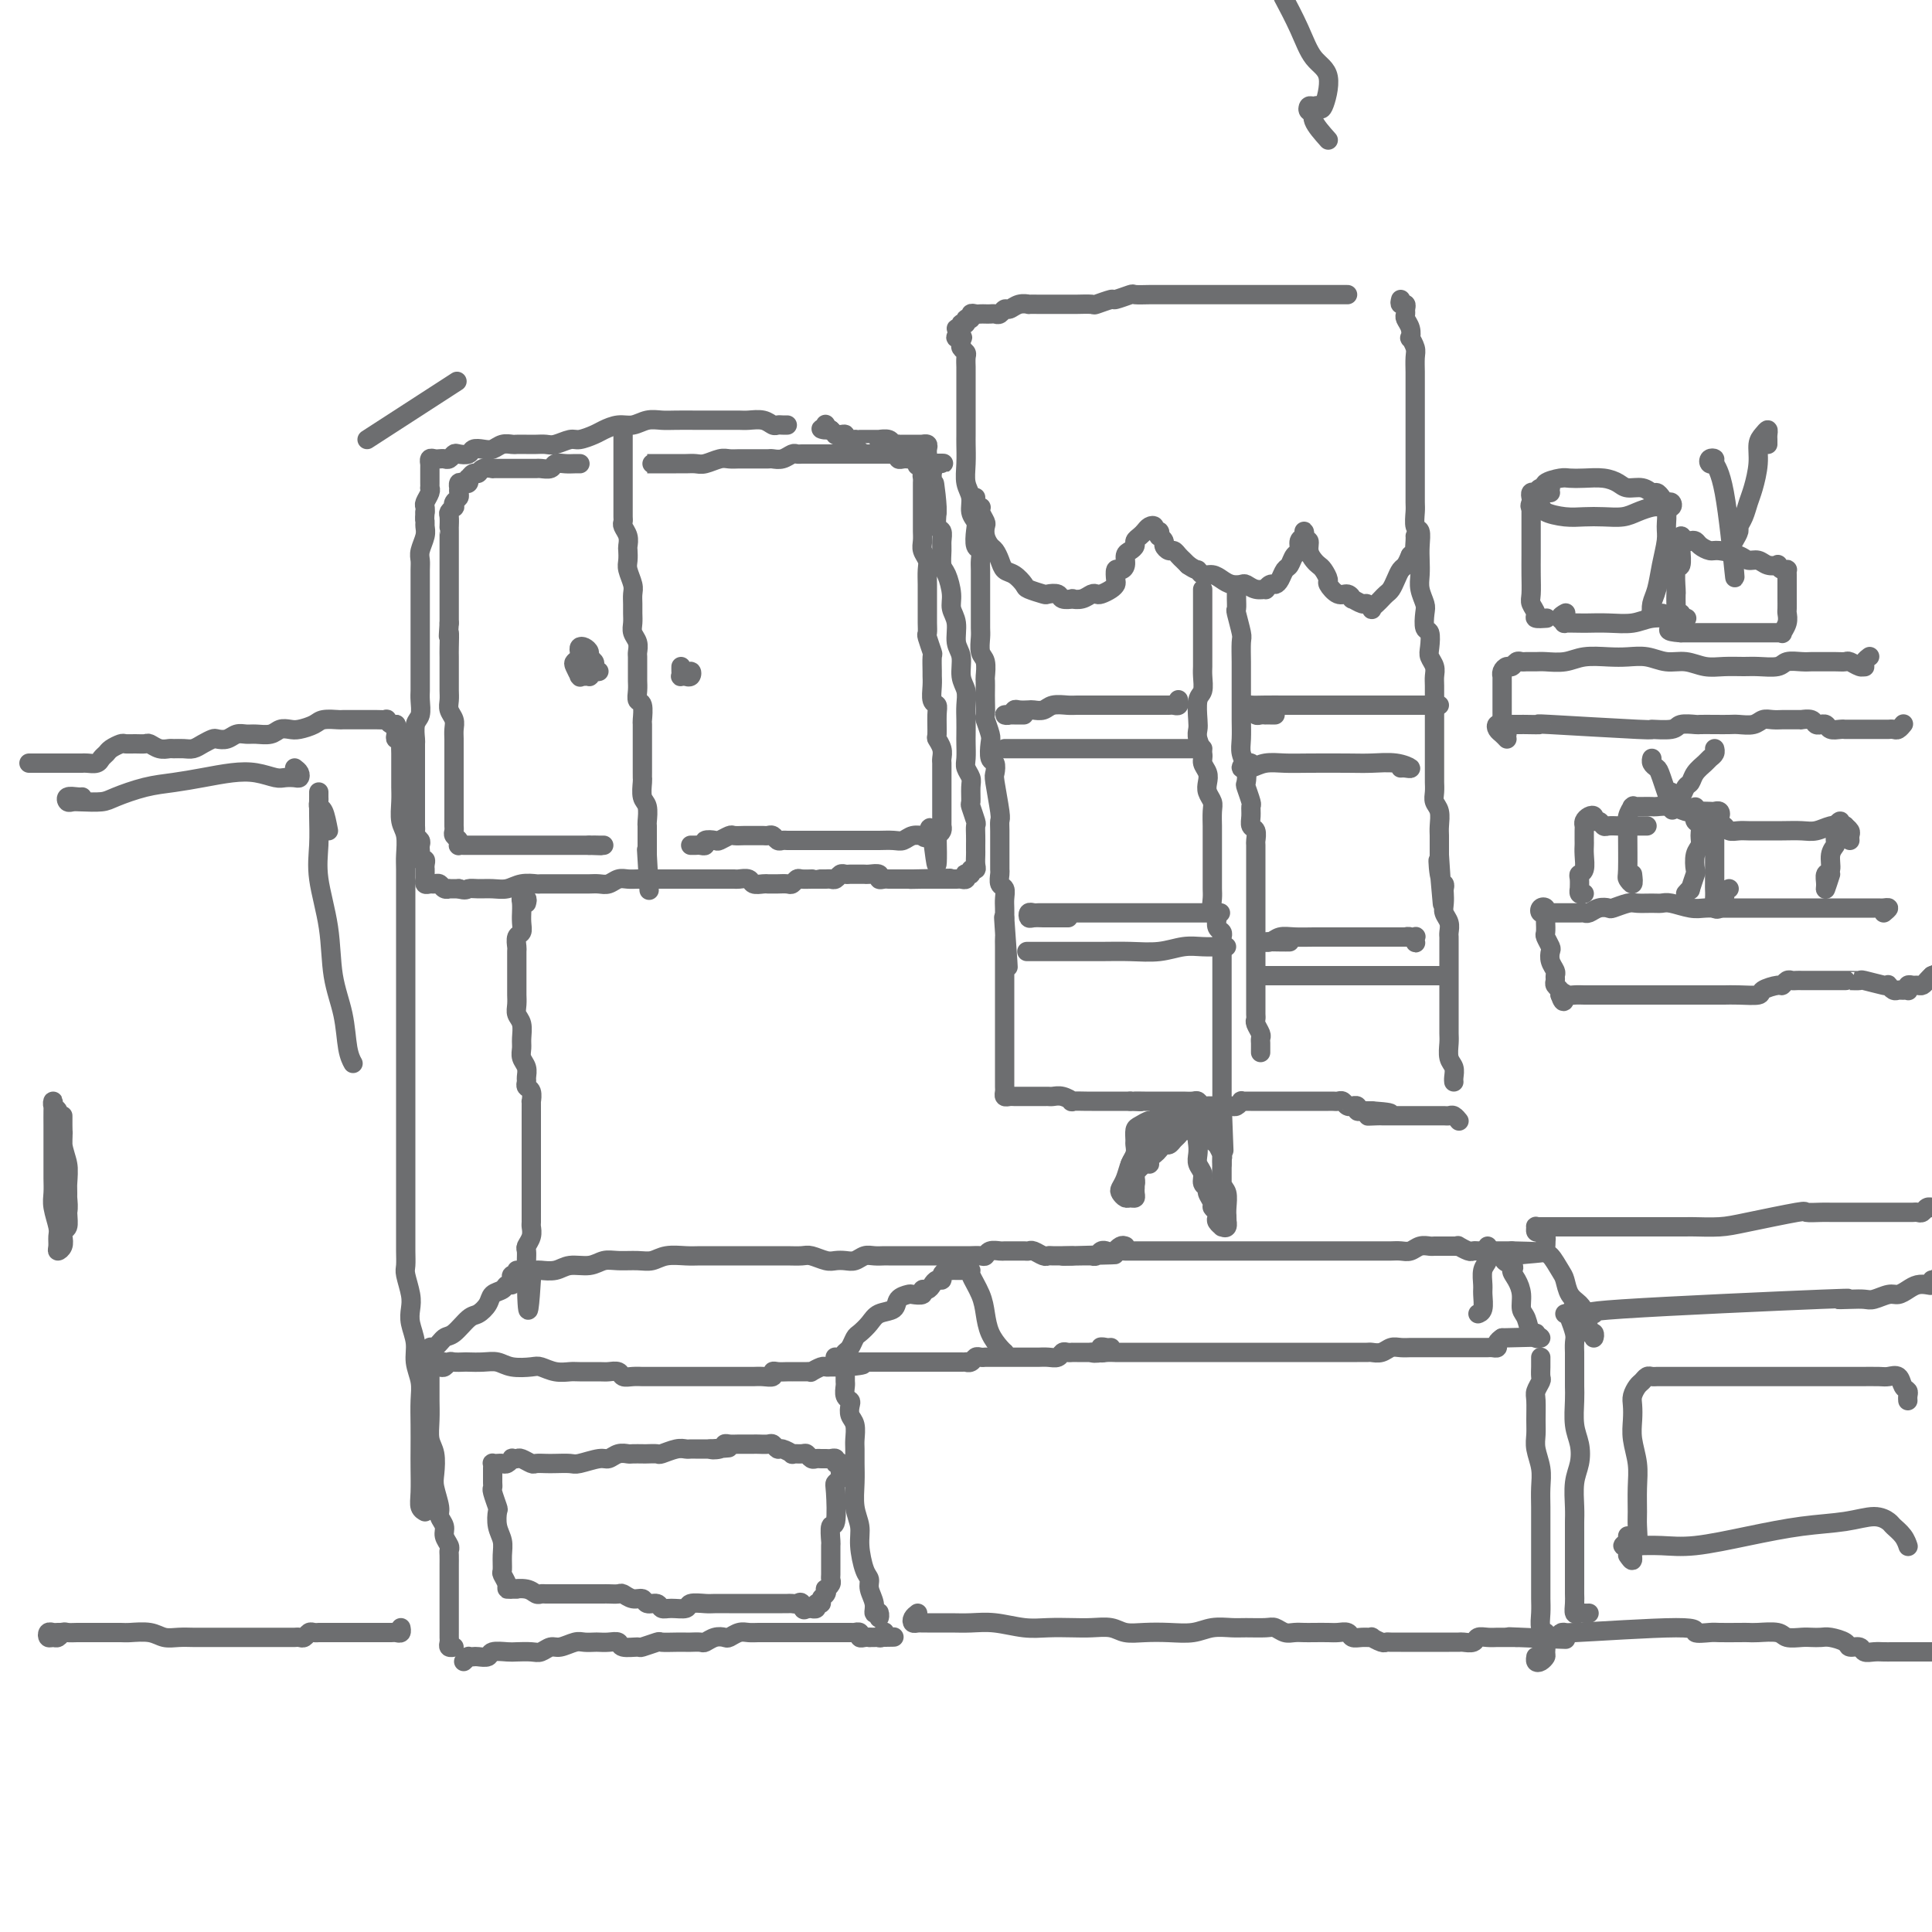 <svg viewBox='0 0 400 400' version='1.1' xmlns='http://www.w3.org/2000/svg' xmlns:xlink='http://www.w3.org/1999/xlink'><g fill='none' stroke='rgb(109,110,112)' stroke-width='4' stroke-linecap='round' stroke-linejoin='round'><path d='M82,150c-0.297,0.113 -0.594,0.226 -1,0c-0.406,-0.226 -0.922,-0.793 -1,-1c-0.078,-0.207 0.284,-0.056 0,0c-0.284,0.056 -1.212,0.015 -2,0c-0.788,-0.015 -1.437,-0.005 -2,0c-0.563,0.005 -1.042,0.004 -2,0c-0.958,-0.004 -2.396,-0.011 -3,0c-0.604,0.011 -0.374,0.042 -1,0c-0.626,-0.042 -2.107,-0.156 -3,0c-0.893,0.156 -1.197,0.581 -2,1c-0.803,0.419 -2.106,0.830 -3,1c-0.894,0.170 -1.380,0.098 -2,0c-0.620,-0.098 -1.373,-0.224 -2,0c-0.627,0.224 -1.126,0.796 -2,1c-0.874,0.204 -2.122,0.041 -3,0c-0.878,-0.041 -1.386,0.041 -2,0c-0.614,-0.041 -1.333,-0.204 -2,0c-0.667,0.204 -1.281,0.776 -2,1c-0.719,0.224 -1.543,0.098 -2,0c-0.457,-0.098 -0.546,-0.170 -1,0c-0.454,0.170 -1.273,0.581 -2,1c-0.727,0.419 -1.363,0.845 -2,1c-0.637,0.155 -1.274,0.038 -2,0c-0.726,-0.038 -1.542,0.004 -2,0c-0.458,-0.004 -0.559,-0.054 -1,0c-0.441,0.054 -1.221,0.211 -2,0c-0.779,-0.211 -1.556,-0.789 -2,-1c-0.444,-0.211 -0.557,-0.053 -1,0c-0.443,0.053 -1.218,0.003 -2,0c-0.782,-0.003 -1.572,0.040 -2,0c-0.428,-0.040 -0.495,-0.165 -1,0c-0.505,0.165 -1.449,0.619 -2,1c-0.551,0.381 -0.711,0.691 -1,1c-0.289,0.309 -0.708,0.619 -1,1c-0.292,0.381 -0.458,0.834 -1,1c-0.542,0.166 -1.459,0.044 -2,0c-0.541,-0.044 -0.707,-0.012 -1,0c-0.293,0.012 -0.712,0.003 -1,0c-0.288,-0.003 -0.444,-0.001 -1,0c-0.556,0.001 -1.511,0.000 -2,0c-0.489,-0.000 -0.512,-0.000 -1,0c-0.488,0.000 -1.442,0.000 -2,0c-0.558,-0.000 -0.721,-0.000 -1,0c-0.279,0.000 -0.674,0.000 -1,0c-0.326,-0.000 -0.585,-0.000 -1,0c-0.415,0.000 -0.988,0.000 -1,0c-0.012,-0.000 0.535,-0.000 1,0c0.465,0.000 0.847,0.000 1,0c0.153,-0.000 0.076,-0.000 0,0'/><path d='M82,150c0.030,0.728 0.061,1.455 0,2c-0.061,0.545 -0.212,0.907 0,1c0.212,0.093 0.789,-0.085 1,0c0.211,0.085 0.056,0.431 0,1c-0.056,0.569 -0.015,1.362 0,2c0.015,0.638 0.003,1.123 0,2c-0.003,0.877 0.003,2.148 0,3c-0.003,0.852 -0.015,1.285 0,2c0.015,0.715 0.057,1.712 0,3c-0.057,1.288 -0.211,2.869 0,4c0.211,1.131 0.789,1.814 1,3c0.211,1.186 0.057,2.875 0,4c-0.057,1.125 -0.015,1.684 0,3c0.015,1.316 0.004,3.387 0,5c-0.004,1.613 -0.001,2.766 0,4c0.001,1.234 0.000,2.550 0,4c-0.000,1.450 -0.000,3.036 0,4c0.000,0.964 0.000,1.306 0,2c-0.000,0.694 -0.000,1.740 0,3c0.000,1.260 0.000,2.735 0,4c-0.000,1.265 -0.000,2.318 0,3c0.000,0.682 0.000,0.991 0,2c-0.000,1.009 -0.000,2.719 0,4c0.000,1.281 0.000,2.133 0,3c-0.000,0.867 -0.000,1.750 0,3c0.000,1.250 0.000,2.866 0,4c-0.000,1.134 -0.000,1.787 0,3c0.000,1.213 0.000,2.985 0,4c-0.000,1.015 -0.000,1.273 0,2c0.000,0.727 0.000,1.924 0,3c-0.000,1.076 -0.000,2.032 0,3c0.000,0.968 0.000,1.950 0,3c-0.000,1.050 -0.000,2.168 0,3c0.000,0.832 0.000,1.377 0,2c-0.000,0.623 -0.000,1.324 0,2c0.000,0.676 0.000,1.326 0,2c-0.000,0.674 -0.001,1.372 0,2c0.001,0.628 0.004,1.186 0,2c-0.004,0.814 -0.015,1.884 0,3c0.015,1.116 0.055,2.279 0,3c-0.055,0.721 -0.207,1.000 0,2c0.207,1.000 0.772,2.721 1,4c0.228,1.279 0.117,2.116 0,3c-0.117,0.884 -0.242,1.813 0,3c0.242,1.187 0.849,2.630 1,4c0.151,1.370 -0.156,2.666 0,4c0.156,1.334 0.774,2.704 1,4c0.226,1.296 0.061,2.517 0,4c-0.061,1.483 -0.017,3.227 0,5c0.017,1.773 0.008,3.575 0,5c-0.008,1.425 -0.016,2.473 0,4c0.016,1.527 0.056,3.533 0,5c-0.056,1.467 -0.207,2.395 0,3c0.207,0.605 0.774,0.887 1,1c0.226,0.113 0.113,0.056 0,0'/><path d='M163,88c-0.329,0.008 -0.658,0.016 -1,0c-0.342,-0.016 -0.696,-0.057 -1,0c-0.304,0.057 -0.558,0.211 -1,0c-0.442,-0.211 -1.071,-0.789 -2,-1c-0.929,-0.211 -2.158,-0.057 -3,0c-0.842,0.057 -1.296,0.015 -2,0c-0.704,-0.015 -1.658,-0.004 -3,0c-1.342,0.004 -3.072,-0.000 -4,0c-0.928,0.000 -1.052,0.004 -2,0c-0.948,-0.004 -2.718,-0.016 -4,0c-1.282,0.016 -2.077,0.060 -3,0c-0.923,-0.060 -1.975,-0.224 -3,0c-1.025,0.224 -2.022,0.834 -3,1c-0.978,0.166 -1.938,-0.114 -3,0c-1.062,0.114 -2.228,0.623 -3,1c-0.772,0.377 -1.151,0.623 -2,1c-0.849,0.377 -2.167,0.886 -3,1c-0.833,0.114 -1.182,-0.165 -2,0c-0.818,0.165 -2.107,0.776 -3,1c-0.893,0.224 -1.390,0.060 -2,0c-0.610,-0.060 -1.332,-0.017 -2,0c-0.668,0.017 -1.281,0.008 -2,0c-0.719,-0.008 -1.543,-0.016 -2,0c-0.457,0.016 -0.546,0.056 -1,0c-0.454,-0.056 -1.272,-0.207 -2,0c-0.728,0.207 -1.365,0.774 -2,1c-0.635,0.226 -1.269,0.112 -2,0c-0.731,-0.112 -1.558,-0.222 -2,0c-0.442,0.222 -0.500,0.778 -1,1c-0.500,0.222 -1.444,0.112 -2,0c-0.556,-0.112 -0.726,-0.226 -1,0c-0.274,0.226 -0.651,0.792 -1,1c-0.349,0.208 -0.668,0.060 -1,0c-0.332,-0.060 -0.677,-0.031 -1,0c-0.323,0.031 -0.622,0.064 -1,0c-0.378,-0.064 -0.833,-0.224 -1,0c-0.167,0.224 -0.045,0.834 0,1c0.045,0.166 0.012,-0.110 0,0c-0.012,0.110 -0.003,0.608 0,1c0.003,0.392 0.001,0.679 0,1c-0.001,0.321 0.001,0.676 0,1c-0.001,0.324 -0.004,0.615 0,1c0.004,0.385 0.015,0.863 0,1c-0.015,0.137 -0.057,-0.065 0,0c0.057,0.065 0.211,0.399 0,1c-0.211,0.601 -0.788,1.470 -1,2c-0.212,0.530 -0.061,0.723 0,1c0.061,0.277 0.030,0.639 0,1'/><path d='M88,106c-0.150,1.806 -0.026,1.821 0,2c0.026,0.179 -0.046,0.522 0,1c0.046,0.478 0.208,1.091 0,2c-0.208,0.909 -0.788,2.115 -1,3c-0.212,0.885 -0.057,1.448 0,2c0.057,0.552 0.015,1.091 0,2c-0.015,0.909 -0.004,2.188 0,3c0.004,0.812 0.001,1.158 0,2c-0.001,0.842 -0.000,2.179 0,3c0.000,0.821 0.000,1.125 0,2c-0.000,0.875 -0.000,2.321 0,3c0.000,0.679 -0.000,0.590 0,1c0.000,0.410 0.000,1.317 0,2c-0.000,0.683 -0.000,1.140 0,2c0.000,0.860 0.001,2.121 0,3c-0.001,0.879 -0.004,1.375 0,2c0.004,0.625 0.015,1.380 0,2c-0.015,0.620 -0.057,1.106 0,2c0.057,0.894 0.211,2.198 0,3c-0.211,0.802 -0.789,1.104 -1,2c-0.211,0.896 -0.057,2.386 0,3c0.057,0.614 0.015,0.353 0,1c-0.015,0.647 -0.004,2.204 0,3c0.004,0.796 0.001,0.832 0,1c-0.001,0.168 -0.000,0.468 0,1c0.000,0.532 0.000,1.297 0,2c-0.000,0.703 -0.000,1.344 0,2c0.000,0.656 0.000,1.328 0,2c-0.000,0.672 -0.001,1.346 0,2c0.001,0.654 0.004,1.288 0,2c-0.004,0.712 -0.015,1.500 0,2c0.015,0.500 0.057,0.711 0,1c-0.057,0.289 -0.211,0.654 0,1c0.211,0.346 0.788,0.671 1,1c0.212,0.329 0.061,0.662 0,1c-0.061,0.338 -0.030,0.682 0,1c0.030,0.318 0.061,0.611 0,1c-0.061,0.389 -0.212,0.874 0,1c0.212,0.126 0.789,-0.107 1,0c0.211,0.107 0.056,0.555 0,1c-0.056,0.445 -0.015,0.889 0,1c0.015,0.111 0.003,-0.110 0,0c-0.003,0.110 0.002,0.551 0,1c-0.002,0.449 -0.012,0.905 0,1c0.012,0.095 0.045,-0.172 0,0c-0.045,0.172 -0.167,0.782 0,1c0.167,0.218 0.623,0.044 1,0c0.377,-0.044 0.674,0.041 1,0c0.326,-0.041 0.681,-0.207 1,0c0.319,0.207 0.601,0.787 1,1c0.399,0.213 0.915,0.057 1,0c0.085,-0.057 -0.261,-0.016 0,0c0.261,0.016 1.131,0.008 2,0'/><path d='M95,184c1.453,0.463 1.585,0.120 2,0c0.415,-0.120 1.113,-0.018 2,0c0.887,0.018 1.962,-0.048 3,0c1.038,0.048 2.040,0.209 3,0c0.960,-0.209 1.877,-0.788 3,-1c1.123,-0.212 2.450,-0.057 3,0c0.550,0.057 0.321,0.015 1,0c0.679,-0.015 2.265,-0.004 3,0c0.735,0.004 0.620,0.001 1,0c0.380,-0.001 1.257,0.001 2,0c0.743,-0.001 1.354,-0.004 2,0c0.646,0.004 1.328,0.015 2,0c0.672,-0.015 1.335,-0.057 2,0c0.665,0.057 1.333,0.211 2,0c0.667,-0.211 1.333,-0.789 2,-1c0.667,-0.211 1.333,-0.057 2,0c0.667,0.057 1.333,0.015 2,0c0.667,-0.015 1.333,-0.004 2,0c0.667,0.004 1.333,0.001 2,0c0.667,-0.001 1.333,-0.000 2,0c0.667,0.000 1.333,0.000 2,0c0.667,-0.000 1.333,0.000 2,0c0.667,-0.000 1.335,-0.000 2,0c0.665,0.000 1.329,0.000 2,0c0.671,-0.000 1.350,-0.001 2,0c0.650,0.001 1.272,0.004 2,0c0.728,-0.004 1.561,-0.015 2,0c0.439,0.015 0.485,0.057 1,0c0.515,-0.057 1.500,-0.211 2,0c0.500,0.211 0.514,0.789 1,1c0.486,0.211 1.443,0.056 2,0c0.557,-0.056 0.712,-0.014 1,0c0.288,0.014 0.707,-0.000 1,0c0.293,0.000 0.458,0.014 1,0c0.542,-0.014 1.459,-0.056 2,0c0.541,0.056 0.705,0.211 1,0c0.295,-0.211 0.722,-0.789 1,-1c0.278,-0.211 0.407,-0.057 1,0c0.593,0.057 1.650,0.015 2,0c0.350,-0.015 -0.008,-0.003 0,0c0.008,0.003 0.383,-0.003 1,0c0.617,0.003 1.475,0.015 2,0c0.525,-0.015 0.718,-0.057 1,0c0.282,0.057 0.653,0.211 1,0c0.347,-0.211 0.670,-0.789 1,-1c0.330,-0.211 0.666,-0.057 1,0c0.334,0.057 0.666,0.015 1,0c0.334,-0.015 0.672,-0.005 1,0c0.328,0.005 0.647,0.005 1,0c0.353,-0.005 0.738,-0.015 1,0c0.262,0.015 0.399,0.057 1,0c0.601,-0.057 1.666,-0.211 2,0c0.334,0.211 -0.064,0.789 0,1c0.064,0.211 0.591,0.057 1,0c0.409,-0.057 0.701,-0.015 1,0c0.299,0.015 0.605,0.004 1,0c0.395,-0.004 0.879,-0.001 1,0c0.121,0.001 -0.122,0.000 0,0c0.122,-0.000 0.610,-0.000 1,0c0.390,0.000 0.683,0.000 1,0c0.317,-0.000 0.659,-0.000 1,0'/><path d='M189,182c14.704,-0.309 4.465,-0.083 1,0c-3.465,0.083 -0.155,0.022 1,0c1.155,-0.022 0.156,-0.006 0,0c-0.156,0.006 0.532,0.002 1,0c0.468,-0.002 0.717,-0.000 1,0c0.283,0.000 0.601,0.000 1,0c0.399,-0.000 0.881,0.000 1,0c0.119,-0.000 -0.123,-0.000 0,0c0.123,0.000 0.611,0.001 1,0c0.389,-0.001 0.679,-0.004 1,0c0.321,0.004 0.673,0.015 1,0c0.327,-0.015 0.627,-0.055 1,0c0.373,0.055 0.817,0.207 1,0c0.183,-0.207 0.105,-0.773 0,-1c-0.105,-0.227 -0.238,-0.115 0,0c0.238,0.115 0.849,0.234 1,0c0.151,-0.234 -0.156,-0.822 0,-1c0.156,-0.178 0.774,0.055 1,0c0.226,-0.055 0.061,-0.399 0,-1c-0.061,-0.601 -0.017,-1.461 0,-2c0.017,-0.539 0.005,-0.758 0,-1c-0.005,-0.242 -0.005,-0.507 0,-1c0.005,-0.493 0.016,-1.215 0,-2c-0.016,-0.785 -0.057,-1.632 0,-2c0.057,-0.368 0.212,-0.259 0,-1c-0.212,-0.741 -0.793,-2.334 -1,-3c-0.207,-0.666 -0.041,-0.404 0,-1c0.041,-0.596 -0.041,-2.051 0,-3c0.041,-0.949 0.207,-1.394 0,-2c-0.207,-0.606 -0.788,-1.373 -1,-2c-0.212,-0.627 -0.057,-1.115 0,-2c0.057,-0.885 0.016,-2.165 0,-3c-0.016,-0.835 -0.008,-1.223 0,-2c0.008,-0.777 0.017,-1.944 0,-3c-0.017,-1.056 -0.061,-2.000 0,-3c0.061,-1.000 0.228,-2.056 0,-3c-0.228,-0.944 -0.850,-1.775 -1,-3c-0.150,-1.225 0.171,-2.844 0,-4c-0.171,-1.156 -0.833,-1.851 -1,-3c-0.167,-1.149 0.162,-2.754 0,-4c-0.162,-1.246 -0.814,-2.133 -1,-3c-0.186,-0.867 0.093,-1.712 0,-3c-0.093,-1.288 -0.560,-3.018 -1,-4c-0.440,-0.982 -0.854,-1.217 -1,-2c-0.146,-0.783 -0.025,-2.113 0,-3c0.025,-0.887 -0.045,-1.331 0,-2c0.045,-0.669 0.204,-1.565 0,-2c-0.204,-0.435 -0.773,-0.410 -1,-1c-0.227,-0.590 -0.114,-1.795 0,-3'/><path d='M194,106c-1.177,-11.179 -0.119,-3.625 0,-1c0.119,2.625 -0.700,0.322 -1,-1c-0.300,-1.322 -0.081,-1.664 0,-2c0.081,-0.336 0.023,-0.667 0,-1c-0.023,-0.333 -0.010,-0.668 0,-1c0.010,-0.332 0.017,-0.663 0,-1c-0.017,-0.337 -0.057,-0.682 0,-1c0.057,-0.318 0.212,-0.610 0,-1c-0.212,-0.390 -0.789,-0.878 -1,-1c-0.211,-0.122 -0.055,0.121 0,0c0.055,-0.121 0.011,-0.607 0,-1c-0.011,-0.393 0.012,-0.694 0,-1c-0.012,-0.306 -0.059,-0.618 0,-1c0.059,-0.382 0.223,-0.834 0,-1c-0.223,-0.166 -0.833,-0.044 -1,0c-0.167,0.044 0.110,0.012 0,0c-0.110,-0.012 -0.608,-0.003 -1,0c-0.392,0.003 -0.679,0.001 -1,0c-0.321,-0.001 -0.678,0.001 -1,0c-0.322,-0.001 -0.610,-0.004 -1,0c-0.390,0.004 -0.883,0.015 -1,0c-0.117,-0.015 0.141,-0.057 0,0c-0.141,0.057 -0.681,0.211 -1,0c-0.319,-0.211 -0.418,-0.789 -1,-1c-0.582,-0.211 -1.647,-0.057 -2,0c-0.353,0.057 0.006,0.015 0,0c-0.006,-0.015 -0.378,-0.004 -1,0c-0.622,0.004 -1.495,0.002 -2,0c-0.505,-0.002 -0.642,-0.004 -1,0c-0.358,0.004 -0.936,0.015 -1,0c-0.064,-0.015 0.385,-0.057 0,0c-0.385,0.057 -1.605,0.212 -2,0c-0.395,-0.212 0.035,-0.792 0,-1c-0.035,-0.208 -0.535,-0.046 -1,0c-0.465,0.046 -0.894,-0.026 -1,0c-0.106,0.026 0.113,0.150 0,0c-0.113,-0.150 -0.556,-0.575 -1,-1'/><path d='M172,89c-3.321,-0.560 -1.625,0.042 -1,0c0.625,-0.042 0.179,-0.726 0,-1c-0.179,-0.274 -0.089,-0.137 0,0'/><path d='M129,90c-0.000,0.329 -0.000,0.657 0,1c0.000,0.343 0.000,0.700 0,1c-0.000,0.300 -0.000,0.541 0,1c0.000,0.459 0.000,1.134 0,2c-0.000,0.866 -0.000,1.923 0,3c0.000,1.077 0.000,2.172 0,3c-0.000,0.828 -0.001,1.387 0,2c0.001,0.613 0.004,1.280 0,2c-0.004,0.720 -0.015,1.492 0,2c0.015,0.508 0.057,0.751 0,1c-0.057,0.249 -0.211,0.504 0,1c0.211,0.496 0.788,1.234 1,2c0.212,0.766 0.061,1.560 0,2c-0.061,0.440 -0.030,0.527 0,1c0.030,0.473 0.061,1.334 0,2c-0.061,0.666 -0.212,1.137 0,2c0.212,0.863 0.789,2.118 1,3c0.211,0.882 0.055,1.391 0,2c-0.055,0.609 -0.011,1.318 0,2c0.011,0.682 -0.011,1.339 0,2c0.011,0.661 0.056,1.328 0,2c-0.056,0.672 -0.211,1.349 0,2c0.211,0.651 0.789,1.278 1,2c0.211,0.722 0.057,1.541 0,2c-0.057,0.459 -0.015,0.559 0,1c0.015,0.441 0.003,1.222 0,2c-0.003,0.778 0.003,1.554 0,2c-0.003,0.446 -0.015,0.561 0,1c0.015,0.439 0.057,1.201 0,2c-0.057,0.799 -0.211,1.637 0,2c0.211,0.363 0.789,0.253 1,1c0.211,0.747 0.057,2.350 0,3c-0.057,0.650 -0.015,0.345 0,1c0.015,0.655 0.004,2.268 0,3c-0.004,0.732 -0.001,0.581 0,1c0.001,0.419 0.000,1.408 0,2c-0.000,0.592 0.000,0.787 0,1c-0.000,0.213 -0.001,0.445 0,1c0.001,0.555 0.004,1.432 0,2c-0.004,0.568 -0.015,0.828 0,1c0.015,0.172 0.057,0.255 0,1c-0.057,0.745 -0.211,2.153 0,3c0.211,0.847 0.789,1.134 1,2c0.211,0.866 0.057,2.312 0,3c-0.057,0.688 -0.015,0.618 0,1c0.015,0.382 0.004,1.216 0,2c-0.004,0.784 -0.001,1.519 0,2c0.001,0.481 0.000,0.709 0,1c-0.000,0.291 -0.000,0.646 0,1'/><path d='M134,177c0.778,13.756 0.222,4.644 0,1c-0.222,-3.644 -0.111,-1.822 0,0'/><path d='M122,136c0.000,0.024 0.000,0.048 0,0c-0.000,-0.048 -0.000,-0.167 0,0c0.000,0.167 0.001,0.619 0,1c-0.001,0.381 -0.003,0.691 0,1c0.003,0.309 0.011,0.619 0,1c-0.011,0.381 -0.042,0.834 0,1c0.042,0.166 0.156,0.046 0,0c-0.156,-0.046 -0.581,-0.019 -1,0c-0.419,0.019 -0.831,0.030 -1,0c-0.169,-0.030 -0.094,-0.102 0,0c0.094,0.102 0.207,0.378 0,0c-0.207,-0.378 -0.736,-1.411 -1,-2c-0.264,-0.589 -0.264,-0.733 0,-1c0.264,-0.267 0.793,-0.657 1,-1c0.207,-0.343 0.093,-0.639 0,-1c-0.093,-0.361 -0.165,-0.787 0,-1c0.165,-0.213 0.566,-0.212 1,0c0.434,0.212 0.900,0.635 1,1c0.100,0.365 -0.166,0.672 0,1c0.166,0.328 0.763,0.676 1,1c0.237,0.324 0.115,0.623 0,1c-0.115,0.377 -0.223,0.832 0,1c0.223,0.168 0.778,0.048 1,0c0.222,-0.048 0.111,-0.024 0,0'/><path d='M142,139c-0.105,0.566 -0.209,1.133 0,1c0.209,-0.133 0.732,-0.964 1,-1c0.268,-0.036 0.282,0.723 0,1c-0.282,0.277 -0.860,0.071 -1,0c-0.140,-0.071 0.159,-0.009 0,0c-0.159,0.009 -0.775,-0.036 -1,0c-0.225,0.036 -0.060,0.154 0,0c0.060,-0.154 0.016,-0.580 0,-1c-0.016,-0.420 -0.005,-0.834 0,-1c0.005,-0.166 0.002,-0.083 0,0'/><path d='M120,96c0.068,0.002 0.135,0.004 0,0c-0.135,-0.004 -0.474,-0.015 -1,0c-0.526,0.015 -1.239,0.057 -2,0c-0.761,-0.057 -1.568,-0.211 -2,0c-0.432,0.211 -0.487,0.789 -1,1c-0.513,0.211 -1.485,0.057 -2,0c-0.515,-0.057 -0.574,-0.015 -1,0c-0.426,0.015 -1.218,0.004 -2,0c-0.782,-0.004 -1.553,-0.001 -2,0c-0.447,0.001 -0.571,-0.001 -1,0c-0.429,0.001 -1.161,0.004 -2,0c-0.839,-0.004 -1.783,-0.016 -2,0c-0.217,0.016 0.292,0.061 0,0c-0.292,-0.061 -1.385,-0.228 -2,0c-0.615,0.228 -0.753,0.849 -1,1c-0.247,0.151 -0.605,-0.170 -1,0c-0.395,0.170 -0.828,0.829 -1,1c-0.172,0.171 -0.085,-0.146 0,0c0.085,0.146 0.166,0.756 0,1c-0.166,0.244 -0.581,0.121 -1,0c-0.419,-0.121 -0.843,-0.240 -1,0c-0.157,0.240 -0.046,0.837 0,1c0.046,0.163 0.026,-0.110 0,0c-0.026,0.110 -0.059,0.603 0,1c0.059,0.397 0.208,0.698 0,1c-0.208,0.302 -0.774,0.604 -1,1c-0.226,0.396 -0.113,0.884 0,1c0.113,0.116 0.226,-0.141 0,0c-0.226,0.141 -0.793,0.681 -1,1c-0.207,0.319 -0.056,0.418 0,1c0.056,0.582 0.015,1.648 0,2c-0.015,0.352 -0.004,-0.010 0,0c0.004,0.010 0.001,0.392 0,1c-0.001,0.608 -0.000,1.442 0,2c0.000,0.558 0.000,0.839 0,1c-0.000,0.161 -0.000,0.203 0,1c0.000,0.797 0.000,2.349 0,3c-0.000,0.651 -0.000,0.401 0,1c0.000,0.599 0.000,2.047 0,3c-0.000,0.953 -0.000,1.410 0,2c0.000,0.590 0.000,1.313 0,2c-0.000,0.687 -0.000,1.339 0,2c0.000,0.661 0.000,1.330 0,2'/><path d='M93,129c-0.309,4.624 -0.083,2.183 0,2c0.083,-0.183 0.022,1.890 0,3c-0.022,1.110 -0.006,1.256 0,2c0.006,0.744 0.001,2.086 0,3c-0.001,0.914 0.004,1.400 0,2c-0.004,0.600 -0.015,1.316 0,2c0.015,0.684 0.057,1.338 0,2c-0.057,0.662 -0.211,1.332 0,2c0.211,0.668 0.789,1.335 1,2c0.211,0.665 0.057,1.329 0,2c-0.057,0.671 -0.015,1.348 0,2c0.015,0.652 0.004,1.278 0,2c-0.004,0.722 -0.001,1.541 0,2c0.001,0.459 0.000,0.560 0,1c-0.000,0.440 -0.000,1.221 0,2c0.000,0.779 0.000,1.556 0,2c-0.000,0.444 0.000,0.557 0,1c-0.000,0.443 -0.000,1.218 0,2c0.000,0.782 0.000,1.571 0,2c-0.000,0.429 -0.001,0.496 0,1c0.001,0.504 0.004,1.444 0,2c-0.004,0.556 -0.015,0.727 0,1c0.015,0.273 0.056,0.648 0,1c-0.056,0.352 -0.208,0.683 0,1c0.208,0.317 0.778,0.621 1,1c0.222,0.379 0.096,0.834 0,1c-0.096,0.166 -0.163,0.045 0,0c0.163,-0.045 0.554,-0.012 1,0c0.446,0.012 0.946,0.003 1,0c0.054,-0.003 -0.337,-0.001 0,0c0.337,0.001 1.402,0.000 2,0c0.598,-0.000 0.727,-0.000 1,0c0.273,0.000 0.688,0.000 1,0c0.312,-0.000 0.520,-0.000 1,0c0.480,0.000 1.232,0.000 2,0c0.768,-0.000 1.553,-0.000 2,0c0.447,0.000 0.558,0.000 1,0c0.442,-0.000 1.217,-0.000 2,0c0.783,0.000 1.576,0.000 2,0c0.424,-0.000 0.480,-0.000 1,0c0.520,0.000 1.505,0.000 2,0c0.495,-0.000 0.500,-0.000 1,0c0.500,0.000 1.496,0.000 2,0c0.504,-0.000 0.517,-0.000 1,0c0.483,0.000 1.438,0.000 2,0c0.562,-0.000 0.732,-0.000 1,0c0.268,0.000 0.634,0.000 1,0'/><path d='M122,175c4.344,0.155 1.704,0.041 1,0c-0.704,-0.041 0.530,-0.011 1,0c0.470,0.011 0.178,0.003 0,0c-0.178,-0.003 -0.240,-0.001 0,0c0.240,0.001 0.783,0.000 1,0c0.217,-0.000 0.109,-0.000 0,0'/><path d='M136,96c-0.285,-0.000 -0.571,-0.000 -1,0c-0.429,0.000 -1.003,0.000 -1,0c0.003,-0.000 0.581,-0.000 1,0c0.419,0.000 0.678,0.000 1,0c0.322,-0.000 0.705,-0.000 1,0c0.295,0.000 0.501,0.001 1,0c0.499,-0.001 1.292,-0.004 2,0c0.708,0.004 1.330,0.015 2,0c0.670,-0.015 1.387,-0.057 2,0c0.613,0.057 1.123,0.211 2,0c0.877,-0.211 2.121,-0.789 3,-1c0.879,-0.211 1.391,-0.057 2,0c0.609,0.057 1.314,0.015 2,0c0.686,-0.015 1.352,-0.003 2,0c0.648,0.003 1.276,-0.003 2,0c0.724,0.003 1.542,0.015 2,0c0.458,-0.015 0.557,-0.057 1,0c0.443,0.057 1.232,0.211 2,0c0.768,-0.211 1.516,-0.789 2,-1c0.484,-0.211 0.703,-0.057 1,0c0.297,0.057 0.670,0.015 1,0c0.330,-0.015 0.617,-0.004 1,0c0.383,0.004 0.862,0.001 1,0c0.138,-0.001 -0.065,-0.000 0,0c0.065,0.000 0.399,0.000 1,0c0.601,-0.000 1.471,-0.000 2,0c0.529,0.000 0.719,0.000 1,0c0.281,-0.000 0.653,-0.000 1,0c0.347,0.000 0.670,0.000 1,0c0.330,-0.000 0.666,-0.000 1,0c0.334,0.000 0.666,-0.000 1,0c0.334,0.000 0.672,0.000 1,0c0.328,-0.000 0.647,-0.000 1,0c0.353,0.000 0.738,0.000 1,0c0.262,-0.000 0.399,-0.000 1,0c0.601,0.000 1.666,0.000 2,0c0.334,-0.000 -0.064,-0.001 0,0c0.064,0.001 0.591,0.004 1,0c0.409,-0.004 0.701,-0.015 1,0c0.299,0.015 0.605,0.057 1,0c0.395,-0.057 0.879,-0.211 1,0c0.121,0.211 -0.121,0.788 0,1c0.121,0.212 0.606,0.061 1,0c0.394,-0.061 0.697,-0.030 1,0c0.303,0.030 0.607,0.060 1,0c0.393,-0.060 0.875,-0.208 1,0c0.125,0.208 -0.107,0.774 0,1c0.107,0.226 0.554,0.113 1,0'/><path d='M191,96c8.509,-0.048 2.280,-0.168 0,0c-2.280,0.168 -0.611,0.623 0,1c0.611,0.377 0.164,0.677 0,1c-0.164,0.323 -0.044,0.668 0,1c0.044,0.332 0.012,0.652 0,1c-0.012,0.348 -0.003,0.726 0,1c0.003,0.274 0.001,0.445 0,1c-0.001,0.555 -0.000,1.496 0,2c0.000,0.504 0.000,0.572 0,1c-0.000,0.428 -0.001,1.217 0,2c0.001,0.783 0.004,1.561 0,2c-0.004,0.439 -0.015,0.539 0,1c0.015,0.461 0.057,1.282 0,2c-0.057,0.718 -0.211,1.333 0,2c0.211,0.667 0.789,1.386 1,2c0.211,0.614 0.057,1.123 0,2c-0.057,0.877 -0.015,2.121 0,3c0.015,0.879 0.004,1.392 0,2c-0.004,0.608 -0.002,1.313 0,2c0.002,0.687 0.004,1.358 0,2c-0.004,0.642 -0.015,1.255 0,2c0.015,0.745 0.057,1.622 0,2c-0.057,0.378 -0.211,0.258 0,1c0.211,0.742 0.789,2.347 1,3c0.211,0.653 0.056,0.353 0,1c-0.056,0.647 -0.011,2.239 0,3c0.011,0.761 -0.011,0.691 0,1c0.011,0.309 0.056,0.997 0,2c-0.056,1.003 -0.212,2.320 0,3c0.212,0.680 0.793,0.724 1,1c0.207,0.276 0.041,0.785 0,2c-0.041,1.215 0.041,3.138 0,4c-0.041,0.862 -0.207,0.665 0,1c0.207,0.335 0.788,1.202 1,2c0.212,0.798 0.057,1.528 0,2c-0.057,0.472 -0.015,0.686 0,1c0.015,0.314 0.004,0.728 0,1c-0.004,0.272 -0.001,0.400 0,1c0.001,0.600 0.000,1.670 0,2c-0.000,0.330 -0.000,-0.079 0,0c0.000,0.079 0.000,0.647 0,1c-0.000,0.353 -0.000,0.490 0,1c0.000,0.510 0.000,1.394 0,2c-0.000,0.606 -0.000,0.936 0,1c0.000,0.064 0.000,-0.136 0,0c-0.000,0.136 -0.000,0.610 0,1c0.000,0.390 0.001,0.696 0,1c-0.001,0.304 -0.003,0.606 0,1c0.003,0.394 0.011,0.879 0,1c-0.011,0.121 -0.041,-0.121 0,0c0.041,0.121 0.155,0.606 0,1c-0.155,0.394 -0.577,0.697 -1,1'/><path d='M194,173c0.280,11.912 -0.519,3.191 -1,0c-0.481,-3.191 -0.643,-0.851 -1,0c-0.357,0.851 -0.910,0.214 -1,0c-0.090,-0.214 0.281,-0.005 0,0c-0.281,0.005 -1.216,-0.195 -2,0c-0.784,0.195 -1.418,0.784 -2,1c-0.582,0.216 -1.113,0.058 -2,0c-0.887,-0.058 -2.129,-0.015 -3,0c-0.871,0.015 -1.370,0.004 -2,0c-0.630,-0.004 -1.390,-0.001 -2,0c-0.610,0.001 -1.071,0.000 -2,0c-0.929,-0.000 -2.328,-0.000 -3,0c-0.672,0.000 -0.618,0.000 -1,0c-0.382,-0.000 -1.202,-0.000 -2,0c-0.798,0.000 -1.576,0.000 -2,0c-0.424,-0.000 -0.495,-0.000 -1,0c-0.505,0.000 -1.445,0.001 -2,0c-0.555,-0.001 -0.726,-0.004 -1,0c-0.274,0.004 -0.651,0.015 -1,0c-0.349,-0.015 -0.670,-0.057 -1,0c-0.330,0.057 -0.670,0.211 -1,0c-0.330,-0.211 -0.652,-0.789 -1,-1c-0.348,-0.211 -0.722,-0.057 -1,0c-0.278,0.057 -0.460,0.015 -1,0c-0.540,-0.015 -1.439,-0.005 -2,0c-0.561,0.005 -0.784,0.005 -1,0c-0.216,-0.005 -0.424,-0.015 -1,0c-0.576,0.015 -1.521,0.056 -2,0c-0.479,-0.056 -0.492,-0.207 -1,0c-0.508,0.207 -1.512,0.774 -2,1c-0.488,0.226 -0.459,0.113 -1,0c-0.541,-0.113 -1.651,-0.226 -2,0c-0.349,0.226 0.064,0.793 0,1c-0.064,0.207 -0.605,0.056 -1,0c-0.395,-0.056 -0.645,-0.015 -1,0c-0.355,0.015 -0.816,0.004 -1,0c-0.184,-0.004 -0.092,-0.002 0,0'/><path d='M14,338c-0.761,-0.008 -1.521,-0.017 -2,0c-0.479,0.017 -0.675,0.058 -1,0c-0.325,-0.058 -0.777,-0.215 -1,0c-0.223,0.215 -0.215,0.804 0,1c0.215,0.196 0.638,-0.000 1,0c0.362,0.000 0.663,0.196 1,0c0.337,-0.196 0.709,-0.785 1,-1c0.291,-0.215 0.499,-0.058 1,0c0.501,0.058 1.293,0.015 2,0c0.707,-0.015 1.328,-0.004 2,0c0.672,0.004 1.394,0.000 2,0c0.606,-0.000 1.096,0.004 2,0c0.904,-0.004 2.223,-0.015 3,0c0.777,0.015 1.013,0.057 2,0c0.987,-0.057 2.726,-0.211 4,0c1.274,0.211 2.085,0.789 3,1c0.915,0.211 1.936,0.057 3,0c1.064,-0.057 2.173,-0.015 3,0c0.827,0.015 1.373,0.004 2,0c0.627,-0.004 1.337,-0.001 2,0c0.663,0.001 1.281,0.000 2,0c0.719,-0.000 1.540,-0.000 2,0c0.460,0.000 0.560,0.000 1,0c0.440,-0.000 1.220,-0.000 2,0c0.780,0.000 1.561,-0.000 2,0c0.439,0.000 0.537,0.000 1,0c0.463,-0.000 1.290,-0.000 2,0c0.710,0.000 1.304,0.001 2,0c0.696,-0.001 1.496,-0.004 2,0c0.504,0.004 0.712,0.015 1,0c0.288,-0.015 0.655,-0.057 1,0c0.345,0.057 0.666,0.211 1,0c0.334,-0.211 0.680,-0.789 1,-1c0.320,-0.211 0.613,-0.057 1,0c0.387,0.057 0.867,0.015 1,0c0.133,-0.015 -0.080,-0.004 0,0c0.080,0.004 0.454,0.001 1,0c0.546,-0.001 1.263,-0.000 2,0c0.737,0.000 1.493,0.000 2,0c0.507,-0.000 0.766,-0.000 1,0c0.234,0.000 0.444,0.000 1,0c0.556,-0.000 1.458,-0.000 2,0c0.542,0.000 0.724,0.000 1,0c0.276,-0.000 0.648,-0.000 1,0c0.352,0.000 0.686,0.000 1,0c0.314,-0.000 0.609,-0.000 1,0c0.391,0.000 0.879,0.001 1,0c0.121,-0.001 -0.125,-0.004 0,0c0.125,0.004 0.622,0.015 1,0c0.378,-0.015 0.637,-0.056 1,0c0.363,0.056 0.828,0.207 1,0c0.172,-0.207 0.049,-0.774 0,-1c-0.049,-0.226 -0.025,-0.113 0,0'/><path d='M109,187c0.113,-0.409 0.227,-0.819 0,-1c-0.227,-0.181 -0.793,-0.134 -1,0c-0.207,0.134 -0.054,0.355 0,1c0.054,0.645 0.011,1.716 0,2c-0.011,0.284 0.011,-0.218 0,0c-0.011,0.218 -0.056,1.156 0,2c0.056,0.844 0.211,1.595 0,2c-0.211,0.405 -0.789,0.466 -1,1c-0.211,0.534 -0.057,1.543 0,2c0.057,0.457 0.015,0.364 0,1c-0.015,0.636 -0.004,2.001 0,3c0.004,0.999 0.001,1.633 0,2c-0.001,0.367 -0.001,0.469 0,1c0.001,0.531 0.004,1.492 0,2c-0.004,0.508 -0.015,0.562 0,1c0.015,0.438 0.057,1.258 0,2c-0.057,0.742 -0.212,1.406 0,2c0.212,0.594 0.793,1.117 1,2c0.207,0.883 0.041,2.124 0,3c-0.041,0.876 0.042,1.386 0,2c-0.042,0.614 -0.208,1.331 0,2c0.208,0.669 0.792,1.291 1,2c0.208,0.709 0.042,1.504 0,2c-0.042,0.496 0.041,0.692 0,1c-0.041,0.308 -0.207,0.730 0,1c0.207,0.270 0.788,0.390 1,1c0.212,0.610 0.057,1.710 0,2c-0.057,0.290 -0.015,-0.231 0,0c0.015,0.231 0.004,1.213 0,2c-0.004,0.787 -0.001,1.379 0,2c0.001,0.621 0.000,1.270 0,2c-0.000,0.730 -0.000,1.540 0,2c0.000,0.460 0.000,0.571 0,1c-0.000,0.429 -0.000,1.176 0,2c0.000,0.824 0.000,1.726 0,2c-0.000,0.274 -0.000,-0.081 0,0c0.000,0.081 0.000,0.599 0,1c-0.000,0.401 0.000,0.685 0,1c-0.000,0.315 -0.000,0.661 0,1c0.000,0.339 0.000,0.672 0,1c-0.000,0.328 -0.000,0.650 0,1c0.000,0.350 0.000,0.728 0,1c-0.000,0.272 -0.000,0.439 0,1c0.000,0.561 0.001,1.515 0,2c-0.001,0.485 -0.004,0.501 0,1c0.004,0.499 0.015,1.481 0,2c-0.015,0.519 -0.057,0.576 0,1c0.057,0.424 0.211,1.217 0,2c-0.211,0.783 -0.789,1.558 -1,2c-0.211,0.442 -0.057,0.552 0,1c0.057,0.448 0.015,1.233 0,2c-0.015,0.767 -0.004,1.514 0,2c0.004,0.486 0.001,0.710 0,1c-0.001,0.290 -0.001,0.645 0,1'/><path d='M109,265c0.222,12.133 0.778,3.467 1,0c0.222,-3.467 0.111,-1.733 0,0'/><path d='M107,263c0.111,0.444 0.223,0.889 0,1c-0.223,0.111 -0.780,-0.111 -1,0c-0.220,0.111 -0.105,0.554 0,1c0.105,0.446 0.198,0.896 0,1c-0.198,0.104 -0.686,-0.136 -1,0c-0.314,0.136 -0.453,0.650 -1,1c-0.547,0.350 -1.501,0.535 -2,1c-0.499,0.465 -0.542,1.209 -1,2c-0.458,0.791 -1.329,1.630 -2,2c-0.671,0.370 -1.140,0.270 -2,1c-0.860,0.730 -2.110,2.291 -3,3c-0.890,0.709 -1.420,0.568 -2,1c-0.580,0.432 -1.209,1.437 -2,2c-0.791,0.563 -1.744,0.684 -2,1c-0.256,0.316 0.184,0.827 0,1c-0.184,0.173 -0.991,0.008 -1,0c-0.009,-0.008 0.781,0.142 1,0c0.219,-0.142 -0.133,-0.577 0,-1c0.133,-0.423 0.752,-0.835 1,-1c0.248,-0.165 0.124,-0.082 0,0'/><path d='M109,263c-0.478,0.001 -0.956,0.001 -1,0c-0.044,-0.001 0.346,-0.004 1,0c0.654,0.004 1.571,0.016 2,0c0.429,-0.016 0.369,-0.061 1,0c0.631,0.061 1.953,0.227 3,0c1.047,-0.227 1.820,-0.846 3,-1c1.180,-0.154 2.766,0.156 4,0c1.234,-0.156 2.114,-0.778 3,-1c0.886,-0.222 1.777,-0.046 3,0c1.223,0.046 2.777,-0.040 4,0c1.223,0.040 2.115,0.207 3,0c0.885,-0.207 1.763,-0.788 3,-1c1.237,-0.212 2.833,-0.057 4,0c1.167,0.057 1.905,0.015 3,0c1.095,-0.015 2.547,-0.004 4,0c1.453,0.004 2.907,0.001 4,0c1.093,-0.001 1.825,-0.001 3,0c1.175,0.001 2.794,0.004 4,0c1.206,-0.004 2.000,-0.015 3,0c1.000,0.015 2.207,0.056 3,0c0.793,-0.056 1.171,-0.210 2,0c0.829,0.210 2.109,0.785 3,1c0.891,0.215 1.393,0.072 2,0c0.607,-0.072 1.318,-0.072 2,0c0.682,0.072 1.333,0.215 2,0c0.667,-0.215 1.348,-0.790 2,-1c0.652,-0.210 1.273,-0.056 2,0c0.727,0.056 1.559,0.015 2,0c0.441,-0.015 0.489,-0.004 1,0c0.511,0.004 1.484,0.001 2,0c0.516,-0.001 0.576,-0.000 1,0c0.424,0.000 1.213,0.000 2,0c0.787,-0.000 1.572,-0.000 2,0c0.428,0.000 0.500,0.000 1,0c0.500,-0.000 1.429,0.000 2,0c0.571,-0.000 0.783,-0.000 1,0c0.217,0.000 0.438,0.000 1,0c0.562,-0.000 1.464,-0.000 2,0c0.536,0.000 0.707,0.001 1,0c0.293,-0.001 0.707,-0.004 1,0c0.293,0.004 0.464,0.015 1,0c0.536,-0.015 1.438,-0.057 2,0c0.562,0.057 0.783,0.211 1,0c0.217,-0.211 0.429,-0.789 1,-1c0.571,-0.211 1.501,-0.056 2,0c0.499,0.056 0.566,0.014 1,0c0.434,-0.014 1.233,-0.000 2,0c0.767,0.000 1.501,-0.014 2,0c0.499,0.014 0.763,0.056 1,0c0.237,-0.056 0.448,-0.211 1,0c0.552,0.211 1.446,0.789 2,1c0.554,0.211 0.767,0.057 1,0c0.233,-0.057 0.486,-0.015 1,0c0.514,0.015 1.290,0.004 2,0c0.710,-0.004 1.355,-0.002 2,0'/><path d='M222,260c17.393,-0.464 4.376,-0.123 0,0c-4.376,0.123 -0.112,0.029 2,0c2.112,-0.029 2.072,0.006 2,0c-0.072,-0.006 -0.177,-0.054 0,0c0.177,0.054 0.635,0.210 1,0c0.365,-0.210 0.637,-0.787 1,-1c0.363,-0.213 0.818,-0.061 1,0c0.182,0.061 0.091,0.030 0,0'/><path d='M92,282c-0.285,0.420 -0.571,0.841 -1,1c-0.429,0.159 -1.003,0.057 -1,0c0.003,-0.057 0.582,-0.068 1,0c0.418,0.068 0.674,0.214 1,0c0.326,-0.214 0.723,-0.789 1,-1c0.277,-0.211 0.433,-0.057 1,0c0.567,0.057 1.543,0.019 2,0c0.457,-0.019 0.395,-0.019 1,0c0.605,0.019 1.876,0.057 3,0c1.124,-0.057 2.099,-0.208 3,0c0.901,0.208 1.726,0.774 3,1c1.274,0.226 2.997,0.113 4,0c1.003,-0.113 1.288,-0.227 2,0c0.712,0.227 1.853,0.793 3,1c1.147,0.207 2.300,0.054 3,0c0.700,-0.054 0.946,-0.011 2,0c1.054,0.011 2.915,-0.011 4,0c1.085,0.011 1.394,0.056 2,0c0.606,-0.056 1.508,-0.211 2,0c0.492,0.211 0.573,0.789 1,1c0.427,0.211 1.199,0.057 2,0c0.801,-0.057 1.632,-0.015 2,0c0.368,0.015 0.273,0.004 1,0c0.727,-0.004 2.277,-0.001 3,0c0.723,0.001 0.618,0.000 1,0c0.382,-0.000 1.249,-0.000 2,0c0.751,0.000 1.385,0.000 2,0c0.615,-0.000 1.210,-0.000 2,0c0.790,0.000 1.773,0.000 2,0c0.227,-0.000 -0.304,-0.000 0,0c0.304,0.000 1.442,0.000 2,0c0.558,-0.000 0.535,-0.000 1,0c0.465,0.000 1.419,0.000 2,0c0.581,-0.000 0.788,-0.000 1,0c0.212,0.000 0.429,0.001 1,0c0.571,-0.001 1.497,-0.004 2,0c0.503,0.004 0.582,0.015 1,0c0.418,-0.015 1.176,-0.057 2,0c0.824,0.057 1.713,0.211 2,0c0.287,-0.211 -0.029,-0.789 0,-1c0.029,-0.211 0.402,-0.057 1,0c0.598,0.057 1.420,0.015 2,0c0.580,-0.015 0.916,-0.004 1,0c0.084,0.004 -0.084,0.002 0,0c0.084,-0.002 0.422,-0.004 1,0c0.578,0.004 1.398,0.015 2,0c0.602,-0.015 0.987,-0.057 1,0c0.013,0.057 -0.346,0.211 0,0c0.346,-0.211 1.398,-0.789 2,-1c0.602,-0.211 0.753,-0.057 1,0c0.247,0.057 0.591,0.015 1,0c0.409,-0.015 0.883,-0.004 1,0c0.117,0.004 -0.122,0.001 0,0c0.122,-0.001 0.606,-0.000 1,0c0.394,0.000 0.697,0.000 1,0'/><path d='M175,283c6.985,-0.536 2.449,-0.876 1,-1c-1.449,-0.124 0.189,-0.033 1,0c0.811,0.033 0.796,0.009 1,0c0.204,-0.009 0.628,-0.002 1,0c0.372,0.002 0.691,0.001 1,0c0.309,-0.001 0.608,-0.000 1,0c0.392,0.000 0.878,0.000 1,0c0.122,-0.000 -0.121,-0.000 0,0c0.121,0.000 0.606,0.000 1,0c0.394,-0.000 0.697,-0.000 1,0c0.303,0.000 0.606,0.000 1,0c0.394,-0.000 0.878,-0.000 1,0c0.122,0.000 -0.117,0.000 0,0c0.117,-0.000 0.591,-0.000 1,0c0.409,0.000 0.754,0.000 1,0c0.246,-0.000 0.395,-0.000 1,0c0.605,0.000 1.668,0.000 2,0c0.332,-0.000 -0.066,-0.000 0,0c0.066,0.000 0.595,0.000 1,0c0.405,-0.000 0.686,-0.000 1,0c0.314,0.000 0.662,0.000 1,0c0.338,-0.000 0.668,-0.000 1,0c0.332,0.000 0.667,0.000 1,0c0.333,-0.000 0.663,-0.000 1,0c0.337,0.000 0.682,0.001 1,0c0.318,-0.001 0.610,-0.004 1,0c0.390,0.004 0.878,0.015 1,0c0.122,-0.015 -0.121,-0.057 0,0c0.121,0.057 0.606,0.211 1,0c0.394,-0.211 0.697,-0.789 1,-1c0.303,-0.211 0.606,-0.057 1,0c0.394,0.057 0.879,0.015 1,0c0.121,-0.015 -0.121,-0.004 0,0c0.121,0.004 0.605,0.001 1,0c0.395,-0.001 0.701,-0.000 1,0c0.299,0.000 0.591,0.000 1,0c0.409,-0.000 0.936,-0.000 1,0c0.064,0.000 -0.334,0.000 0,0c0.334,-0.000 1.399,-0.000 2,0c0.601,0.000 0.738,0.000 1,0c0.262,-0.000 0.650,-0.000 1,0c0.350,0.000 0.661,0.001 1,0c0.339,-0.001 0.707,-0.004 1,0c0.293,0.004 0.512,0.015 1,0c0.488,-0.015 1.245,-0.057 2,0c0.755,0.057 1.508,0.211 2,0c0.492,-0.211 0.723,-0.789 1,-1c0.277,-0.211 0.599,-0.057 1,0c0.401,0.057 0.881,0.015 1,0c0.119,-0.015 -0.122,-0.004 0,0c0.122,0.004 0.607,0.001 1,0c0.393,-0.001 0.693,-0.000 1,0c0.307,0.000 0.621,0.000 1,0c0.379,-0.000 0.823,-0.000 1,0c0.177,0.000 0.089,0.000 0,0'/><path d='M226,280c8.056,-0.480 2.695,-0.180 1,0c-1.695,0.180 0.274,0.241 1,0c0.726,-0.241 0.207,-0.783 0,-1c-0.207,-0.217 -0.104,-0.108 0,0'/><path d='M173,281c0.024,0.007 0.048,0.014 0,0c-0.048,-0.014 -0.167,-0.049 0,0c0.167,0.049 0.621,0.183 1,0c0.379,-0.183 0.682,-0.682 1,-1c0.318,-0.318 0.650,-0.456 1,-1c0.350,-0.544 0.717,-1.493 1,-2c0.283,-0.507 0.480,-0.573 1,-1c0.520,-0.427 1.362,-1.214 2,-2c0.638,-0.786 1.073,-1.570 2,-2c0.927,-0.430 2.347,-0.507 3,-1c0.653,-0.493 0.538,-1.404 1,-2c0.462,-0.596 1.500,-0.877 2,-1c0.500,-0.123 0.463,-0.088 1,0c0.537,0.088 1.649,0.230 2,0c0.351,-0.230 -0.060,-0.831 0,-1c0.060,-0.169 0.590,0.096 1,0c0.410,-0.096 0.701,-0.551 1,-1c0.299,-0.449 0.606,-0.891 1,-1c0.394,-0.109 0.875,0.114 1,0c0.125,-0.114 -0.107,-0.567 0,-1c0.107,-0.433 0.554,-0.848 1,-1c0.446,-0.152 0.890,-0.041 1,0c0.110,0.041 -0.115,0.011 0,0c0.115,-0.011 0.569,-0.003 1,0c0.431,0.003 0.837,0.001 1,0c0.163,-0.001 0.081,-0.000 0,0'/><path d='M88,281c0.423,0.089 0.845,0.178 1,0c0.155,-0.178 0.041,-0.621 0,0c-0.041,0.621 -0.011,2.308 0,3c0.011,0.692 0.002,0.391 0,1c-0.002,0.609 0.003,2.129 0,3c-0.003,0.871 -0.015,1.094 0,2c0.015,0.906 0.055,2.495 0,4c-0.055,1.505 -0.207,2.924 0,4c0.207,1.076 0.772,1.807 1,3c0.228,1.193 0.118,2.847 0,4c-0.118,1.153 -0.243,1.803 0,3c0.243,1.197 0.853,2.940 1,4c0.147,1.060 -0.171,1.436 0,2c0.171,0.564 0.830,1.316 1,2c0.170,0.684 -0.151,1.300 0,2c0.151,0.700 0.772,1.483 1,2c0.228,0.517 0.061,0.767 0,1c-0.061,0.233 -0.016,0.447 0,1c0.016,0.553 0.004,1.443 0,2c-0.004,0.557 -0.001,0.779 0,1c0.001,0.221 0.000,0.439 0,1c-0.000,0.561 -0.000,1.463 0,2c0.000,0.537 0.000,0.708 0,1c-0.000,0.292 -0.000,0.704 0,1c0.000,0.296 0.000,0.475 0,1c-0.000,0.525 0.000,1.396 0,2c-0.000,0.604 -0.000,0.940 0,1c0.000,0.060 0.000,-0.157 0,0c-0.000,0.157 -0.000,0.686 0,1c0.000,0.314 0.000,0.413 0,1c-0.000,0.587 -0.001,1.664 0,2c0.001,0.336 0.004,-0.068 0,0c-0.004,0.068 -0.015,0.607 0,1c0.015,0.393 0.056,0.642 0,1c-0.056,0.358 -0.207,0.827 0,1c0.207,0.173 0.774,0.049 1,0c0.226,-0.049 0.113,-0.025 0,0'/><path d='M96,344c0.449,-0.422 0.898,-0.844 1,-1c0.102,-0.156 -0.143,-0.046 0,0c0.143,0.046 0.675,0.026 1,0c0.325,-0.026 0.442,-0.060 1,0c0.558,0.060 1.557,0.212 2,0c0.443,-0.212 0.331,-0.788 1,-1c0.669,-0.212 2.119,-0.061 3,0c0.881,0.061 1.194,0.031 2,0c0.806,-0.031 2.107,-0.065 3,0c0.893,0.065 1.380,0.228 2,0c0.620,-0.228 1.374,-0.846 2,-1c0.626,-0.154 1.122,0.155 2,0c0.878,-0.155 2.136,-0.773 3,-1c0.864,-0.227 1.335,-0.062 2,0c0.665,0.062 1.524,0.020 2,0c0.476,-0.020 0.569,-0.020 1,0c0.431,0.020 1.198,0.059 2,0c0.802,-0.059 1.637,-0.216 2,0c0.363,0.216 0.252,0.804 1,1c0.748,0.196 2.353,-0.000 3,0c0.647,0.000 0.334,0.196 1,0c0.666,-0.196 2.310,-0.785 3,-1c0.690,-0.215 0.427,-0.058 1,0c0.573,0.058 1.984,0.017 3,0c1.016,-0.017 1.637,-0.008 2,0c0.363,0.008 0.468,0.016 1,0c0.532,-0.016 1.490,-0.056 2,0c0.510,0.056 0.573,0.207 1,0c0.427,-0.207 1.216,-0.774 2,-1c0.784,-0.226 1.561,-0.113 2,0c0.439,0.113 0.541,0.226 1,0c0.459,-0.226 1.275,-0.793 2,-1c0.725,-0.207 1.361,-0.056 2,0c0.639,0.056 1.283,0.015 2,0c0.717,-0.015 1.506,-0.004 2,0c0.494,0.004 0.691,0.001 1,0c0.309,-0.001 0.730,-0.000 1,0c0.270,0.000 0.391,0.000 1,0c0.609,-0.000 1.708,-0.000 2,0c0.292,0.000 -0.221,0.000 0,0c0.221,-0.000 1.176,-0.000 2,0c0.824,0.000 1.516,-0.000 2,0c0.484,0.000 0.760,0.000 1,0c0.240,-0.000 0.446,-0.000 1,0c0.554,0.000 1.458,0.000 2,0c0.542,-0.000 0.724,-0.000 1,0c0.276,0.000 0.647,0.000 1,0c0.353,-0.000 0.687,-0.001 1,0c0.313,0.001 0.605,0.004 1,0c0.395,-0.004 0.893,-0.015 1,0c0.107,0.015 -0.179,0.057 0,0c0.179,-0.057 0.821,-0.211 1,0c0.179,0.211 -0.106,0.788 0,1c0.106,0.212 0.602,0.061 1,0c0.398,-0.061 0.699,-0.030 1,0'/><path d='M180,339c9.598,-0.150 3.094,-0.026 1,0c-2.094,0.026 0.224,-0.045 1,0c0.776,0.045 0.012,0.208 0,0c-0.012,-0.208 0.727,-0.787 1,-1c0.273,-0.213 0.078,-0.061 0,0c-0.078,0.061 -0.039,0.030 0,0'/><path d='M175,285c0.002,-0.097 0.004,-0.195 0,0c-0.004,0.195 -0.015,0.681 0,1c0.015,0.319 0.056,0.470 0,1c-0.056,0.530 -0.207,1.439 0,2c0.207,0.561 0.773,0.773 1,1c0.227,0.227 0.113,0.469 0,1c-0.113,0.531 -0.227,1.352 0,2c0.227,0.648 0.793,1.123 1,2c0.207,0.877 0.054,2.156 0,3c-0.054,0.844 -0.011,1.254 0,2c0.011,0.746 -0.012,1.828 0,3c0.012,1.172 0.058,2.432 0,4c-0.058,1.568 -0.222,3.442 0,5c0.222,1.558 0.829,2.801 1,4c0.171,1.199 -0.094,2.355 0,4c0.094,1.645 0.546,3.780 1,5c0.454,1.220 0.910,1.527 1,2c0.090,0.473 -0.186,1.112 0,2c0.186,0.888 0.834,2.024 1,3c0.166,0.976 -0.152,1.792 0,2c0.152,0.208 0.773,-0.192 1,0c0.227,0.192 0.061,0.975 0,1c-0.061,0.025 -0.017,-0.707 0,-1c0.017,-0.293 0.009,-0.146 0,0'/><path d='M105,328c-0.030,0.478 -0.061,0.956 0,1c0.061,0.044 0.213,-0.347 0,-1c-0.213,-0.653 -0.793,-1.567 -1,-2c-0.207,-0.433 -0.042,-0.386 0,-1c0.042,-0.614 -0.040,-1.889 0,-3c0.040,-1.111 0.203,-2.060 0,-3c-0.203,-0.940 -0.772,-1.873 -1,-3c-0.228,-1.127 -0.114,-2.449 0,-3c0.114,-0.551 0.227,-0.333 0,-1c-0.227,-0.667 -0.793,-2.220 -1,-3c-0.207,-0.780 -0.056,-0.786 0,-1c0.056,-0.214 0.015,-0.635 0,-1c-0.015,-0.365 -0.005,-0.672 0,-1c0.005,-0.328 0.004,-0.676 0,-1c-0.004,-0.324 -0.012,-0.623 0,-1c0.012,-0.377 0.044,-0.832 0,-1c-0.044,-0.168 -0.166,-0.049 0,0c0.166,0.049 0.618,0.027 1,0c0.382,-0.027 0.694,-0.060 1,0c0.306,0.060 0.606,0.211 1,0c0.394,-0.211 0.883,-0.785 1,-1c0.117,-0.215 -0.138,-0.072 0,0c0.138,0.072 0.670,0.072 1,0c0.330,-0.072 0.457,-0.215 1,0c0.543,0.215 1.501,0.789 2,1c0.499,0.211 0.540,0.058 1,0c0.460,-0.058 1.338,-0.019 2,0c0.662,0.019 1.108,0.020 2,0c0.892,-0.020 2.231,-0.062 3,0c0.769,0.062 0.970,0.227 2,0c1.030,-0.227 2.891,-0.845 4,-1c1.109,-0.155 1.467,0.155 2,0c0.533,-0.155 1.241,-0.773 2,-1c0.759,-0.227 1.570,-0.061 2,0c0.430,0.061 0.481,0.017 1,0c0.519,-0.017 1.508,-0.008 2,0c0.492,0.008 0.489,0.016 1,0c0.511,-0.016 1.537,-0.057 2,0c0.463,0.057 0.362,0.211 1,0c0.638,-0.211 2.016,-0.789 3,-1c0.984,-0.211 1.573,-0.057 2,0c0.427,0.057 0.692,0.015 1,0c0.308,-0.015 0.660,-0.004 1,0c0.340,0.004 0.668,0.001 1,0c0.332,-0.001 0.666,-0.000 1,0c0.334,0.000 0.667,0.000 1,0'/><path d='M147,300c7.141,-0.480 2.494,-0.181 1,0c-1.494,0.181 0.167,0.245 1,0c0.833,-0.245 0.839,-0.798 1,-1c0.161,-0.202 0.476,-0.054 1,0c0.524,0.054 1.258,0.015 2,0c0.742,-0.015 1.494,-0.005 2,0c0.506,0.005 0.766,0.005 1,0c0.234,-0.005 0.443,-0.017 1,0c0.557,0.017 1.464,0.061 2,0c0.536,-0.061 0.702,-0.227 1,0c0.298,0.227 0.728,0.846 1,1c0.272,0.154 0.388,-0.156 1,0c0.612,0.156 1.722,0.778 2,1c0.278,0.222 -0.276,0.046 0,0c0.276,-0.046 1.383,0.040 2,0c0.617,-0.040 0.743,-0.207 1,0c0.257,0.207 0.646,0.788 1,1c0.354,0.212 0.673,0.056 1,0c0.327,-0.056 0.661,-0.011 1,0c0.339,0.011 0.683,-0.011 1,0c0.317,0.011 0.607,0.055 1,0c0.393,-0.055 0.890,-0.208 1,0c0.110,0.208 -0.167,0.777 0,1c0.167,0.223 0.778,0.101 1,0c0.222,-0.101 0.056,-0.181 0,0c-0.056,0.181 -0.001,0.625 0,1c0.001,0.375 -0.051,0.683 0,1c0.051,0.317 0.206,0.642 0,1c-0.206,0.358 -0.773,0.748 -1,1c-0.227,0.252 -0.113,0.366 0,2c0.113,1.634 0.227,4.787 0,6c-0.227,1.213 -0.793,0.487 -1,1c-0.207,0.513 -0.056,2.266 0,3c0.056,0.734 0.015,0.448 0,1c-0.015,0.552 -0.004,1.941 0,3c0.004,1.059 0.002,1.789 0,2c-0.002,0.211 -0.004,-0.097 0,0c0.004,0.097 0.015,0.600 0,1c-0.015,0.400 -0.055,0.699 0,1c0.055,0.301 0.207,0.605 0,1c-0.207,0.395 -0.772,0.880 -1,1c-0.228,0.120 -0.118,-0.127 0,0c0.118,0.127 0.243,0.626 0,1c-0.243,0.374 -0.854,0.622 -1,1c-0.146,0.378 0.172,0.886 0,1c-0.172,0.114 -0.833,-0.166 -1,0c-0.167,0.166 0.162,0.776 0,1c-0.162,0.224 -0.813,0.060 -1,0c-0.187,-0.060 0.089,-0.017 0,0c-0.089,0.017 -0.545,0.009 -1,0'/><path d='M167,333c-0.952,0.856 -0.832,-0.503 -1,-1c-0.168,-0.497 -0.626,-0.133 -1,0c-0.374,0.133 -0.666,0.036 -1,0c-0.334,-0.036 -0.712,-0.010 -1,0c-0.288,0.010 -0.486,0.003 -1,0c-0.514,-0.003 -1.344,-0.001 -2,0c-0.656,0.001 -1.138,0.000 -2,0c-0.862,-0.000 -2.102,0.000 -3,0c-0.898,-0.000 -1.453,-0.001 -2,0c-0.547,0.001 -1.086,0.004 -2,0c-0.914,-0.004 -2.202,-0.015 -3,0c-0.798,0.015 -1.107,0.058 -2,0c-0.893,-0.058 -2.371,-0.216 -3,0c-0.629,0.216 -0.410,0.805 -1,1c-0.590,0.195 -1.989,-0.004 -3,0c-1.011,0.004 -1.636,0.212 -2,0c-0.364,-0.212 -0.469,-0.845 -1,-1c-0.531,-0.155 -1.489,0.169 -2,0c-0.511,-0.169 -0.574,-0.830 -1,-1c-0.426,-0.170 -1.213,0.151 -2,0c-0.787,-0.151 -1.573,-0.772 -2,-1c-0.427,-0.228 -0.495,-0.061 -1,0c-0.505,0.061 -1.449,0.016 -2,0c-0.551,-0.016 -0.711,-0.004 -1,0c-0.289,0.004 -0.706,0.001 -1,0c-0.294,-0.001 -0.464,-0.000 -1,0c-0.536,0.000 -1.439,0.000 -2,0c-0.561,-0.000 -0.779,-0.000 -1,0c-0.221,0.000 -0.444,0.000 -1,0c-0.556,-0.000 -1.444,-0.000 -2,0c-0.556,0.000 -0.778,0.001 -1,0c-0.222,-0.001 -0.442,-0.004 -1,0c-0.558,0.004 -1.453,0.015 -2,0c-0.547,-0.015 -0.745,-0.057 -1,0c-0.255,0.057 -0.567,0.211 -1,0c-0.433,-0.211 -0.988,-0.789 -2,-1c-1.012,-0.211 -2.481,-0.057 -3,0c-0.519,0.057 -0.088,0.015 0,0c0.088,-0.015 -0.169,-0.004 0,0c0.169,0.004 0.762,0.001 1,0c0.238,-0.001 0.119,-0.001 0,0'/><path d='M279,61c-0.334,0.000 -0.667,0.000 -1,0c-0.333,-0.000 -0.665,-0.000 -1,0c-0.335,0.000 -0.671,0.000 -1,0c-0.329,-0.000 -0.649,-0.000 -1,0c-0.351,0.000 -0.731,0.000 -1,0c-0.269,-0.000 -0.427,-0.000 -1,0c-0.573,0.000 -1.559,0.000 -2,0c-0.441,-0.000 -0.335,-0.000 -1,0c-0.665,0.000 -2.102,0.000 -3,0c-0.898,-0.000 -1.258,-0.000 -2,0c-0.742,0.000 -1.866,0.000 -3,0c-1.134,-0.000 -2.280,-0.000 -3,0c-0.720,0.000 -1.016,0.000 -2,0c-0.984,-0.000 -2.658,-0.000 -4,0c-1.342,0.000 -2.352,0.000 -3,0c-0.648,-0.000 -0.935,-0.000 -2,0c-1.065,0.000 -2.909,0.000 -4,0c-1.091,-0.000 -1.428,-0.001 -2,0c-0.572,0.001 -1.380,0.004 -2,0c-0.620,-0.004 -1.053,-0.016 -2,0c-0.947,0.016 -2.408,0.061 -3,0c-0.592,-0.061 -0.313,-0.226 -1,0c-0.687,0.226 -2.338,0.845 -3,1c-0.662,0.155 -0.333,-0.155 -1,0c-0.667,0.155 -2.328,0.774 -3,1c-0.672,0.226 -0.355,0.061 -1,0c-0.645,-0.061 -2.252,-0.016 -3,0c-0.748,0.016 -0.637,0.004 -1,0c-0.363,-0.004 -1.202,-0.001 -2,0c-0.798,0.001 -1.557,0.001 -2,0c-0.443,-0.001 -0.569,-0.001 -1,0c-0.431,0.001 -1.166,0.004 -2,0c-0.834,-0.004 -1.768,-0.016 -2,0c-0.232,0.016 0.236,0.061 0,0c-0.236,-0.061 -1.176,-0.226 -2,0c-0.824,0.226 -1.530,0.845 -2,1c-0.470,0.155 -0.703,-0.155 -1,0c-0.297,0.155 -0.657,0.773 -1,1c-0.343,0.227 -0.669,0.061 -1,0c-0.331,-0.061 -0.667,-0.017 -1,0c-0.333,0.017 -0.662,0.009 -1,0c-0.338,-0.009 -0.683,-0.018 -1,0c-0.317,0.018 -0.606,0.061 -1,0c-0.394,-0.061 -0.894,-0.228 -1,0c-0.106,0.228 0.183,0.850 0,1c-0.183,0.150 -0.838,-0.171 -1,0c-0.162,0.171 0.169,0.833 0,1c-0.169,0.167 -0.839,-0.161 -1,0c-0.161,0.161 0.187,0.813 0,1c-0.187,0.187 -0.911,-0.089 -1,0c-0.089,0.089 0.455,0.545 1,1'/><path d='M199,69c-2.165,1.168 -0.576,1.087 0,1c0.576,-0.087 0.140,-0.179 0,0c-0.140,0.179 0.015,0.629 0,1c-0.015,0.371 -0.200,0.662 0,1c0.200,0.338 0.786,0.723 1,1c0.214,0.277 0.057,0.444 0,1c-0.057,0.556 -0.015,1.500 0,2c0.015,0.500 0.004,0.557 0,1c-0.004,0.443 -0.001,1.272 0,2c0.001,0.728 0.000,1.354 0,2c-0.000,0.646 -0.000,1.312 0,2c0.000,0.688 0.000,1.397 0,2c-0.000,0.603 -0.001,1.099 0,2c0.001,0.901 0.004,2.208 0,3c-0.004,0.792 -0.016,1.069 0,2c0.016,0.931 0.061,2.515 0,4c-0.061,1.485 -0.226,2.872 0,4c0.226,1.128 0.844,1.998 1,3c0.156,1.002 -0.151,2.137 0,3c0.151,0.863 0.758,1.453 1,2c0.242,0.547 0.117,1.052 0,2c-0.117,0.948 -0.228,2.341 0,3c0.228,0.659 0.793,0.585 1,1c0.207,0.415 0.055,1.319 0,2c-0.055,0.681 -0.015,1.140 0,2c0.015,0.860 0.004,2.121 0,3c-0.004,0.879 -0.001,1.375 0,2c0.001,0.625 -0.001,1.379 0,2c0.001,0.621 0.004,1.110 0,2c-0.004,0.890 -0.015,2.183 0,3c0.015,0.817 0.057,1.160 0,2c-0.057,0.840 -0.211,2.179 0,3c0.211,0.821 0.789,1.125 1,2c0.211,0.875 0.057,2.323 0,3c-0.057,0.677 -0.016,0.585 0,1c0.016,0.415 0.008,1.337 0,2c-0.008,0.663 -0.016,1.068 0,2c0.016,0.932 0.056,2.390 0,3c-0.056,0.610 -0.207,0.372 0,1c0.207,0.628 0.774,2.123 1,3c0.226,0.877 0.112,1.137 0,2c-0.112,0.863 -0.222,2.329 0,3c0.222,0.671 0.778,0.546 1,1c0.222,0.454 0.112,1.485 0,2c-0.112,0.515 -0.226,0.513 0,2c0.226,1.487 0.793,4.464 1,6c0.207,1.536 0.056,1.633 0,2c-0.056,0.367 -0.015,1.005 0,2c0.015,0.995 0.004,2.345 0,3c-0.004,0.655 -0.002,0.613 0,1c0.002,0.387 0.004,1.202 0,2c-0.004,0.798 -0.015,1.579 0,2c0.015,0.421 0.057,0.483 0,1c-0.057,0.517 -0.211,1.489 0,2c0.211,0.511 0.789,0.560 1,1c0.211,0.440 0.057,1.272 0,2c-0.057,0.728 -0.016,1.351 0,2c0.016,0.649 0.008,1.325 0,2'/><path d='M208,190c1.392,19.120 0.373,6.418 0,2c-0.373,-4.418 -0.100,-0.554 0,1c0.100,1.554 0.027,0.797 0,1c-0.027,0.203 -0.007,1.368 0,2c0.007,0.632 0.002,0.733 0,1c-0.002,0.267 -0.001,0.700 0,1c0.001,0.300 0.000,0.465 0,1c-0.000,0.535 -0.000,1.439 0,2c0.000,0.561 0.000,0.779 0,1c-0.000,0.221 -0.000,0.444 0,1c0.000,0.556 0.000,1.444 0,2c-0.000,0.556 -0.000,0.779 0,1c0.000,0.221 0.000,0.440 0,1c-0.000,0.560 -0.000,1.459 0,2c0.000,0.541 0.000,0.722 0,1c-0.000,0.278 -0.000,0.653 0,1c0.000,0.347 0.000,0.667 0,1c-0.000,0.333 -0.000,0.681 0,1c0.000,0.319 -0.000,0.610 0,1c0.000,0.390 0.000,0.878 0,1c-0.000,0.122 -0.000,-0.121 0,0c0.000,0.121 0.000,0.606 0,1c-0.000,0.394 -0.000,0.697 0,1c0.000,0.303 0.000,0.606 0,1c-0.000,0.394 -0.000,0.879 0,1c0.000,0.121 0.000,-0.123 0,0c-0.000,0.123 -0.000,0.611 0,1c0.000,0.389 0.000,0.678 0,1c-0.000,0.322 -0.000,0.678 0,1c0.000,0.322 0.000,0.611 0,1c-0.000,0.389 -0.001,0.879 0,1c0.001,0.121 0.003,-0.125 0,0c-0.003,0.125 -0.012,0.622 0,1c0.012,0.378 0.045,0.637 0,1c-0.045,0.363 -0.167,0.829 0,1c0.167,0.171 0.622,0.046 1,0c0.378,-0.046 0.678,-0.012 1,0c0.322,0.012 0.667,0.003 1,0c0.333,-0.003 0.653,-0.001 1,0c0.347,0.001 0.722,0.001 1,0c0.278,-0.001 0.458,-0.001 1,0c0.542,0.001 1.446,0.004 2,0c0.554,-0.004 0.758,-0.015 1,0c0.242,0.015 0.520,0.057 1,0c0.480,-0.057 1.160,-0.211 2,0c0.840,0.211 1.839,0.789 2,1c0.161,0.211 -0.515,0.057 0,0c0.515,-0.057 2.221,-0.015 3,0c0.779,0.015 0.631,0.004 1,0c0.369,-0.004 1.253,-0.001 2,0c0.747,0.001 1.355,0.000 2,0c0.645,-0.000 1.327,-0.000 2,0c0.673,0.000 1.336,0.000 2,0'/><path d='M234,228c4.135,0.155 1.474,0.041 1,0c-0.474,-0.041 1.239,-0.011 2,0c0.761,0.011 0.571,0.003 1,0c0.429,-0.003 1.476,-0.001 2,0c0.524,0.001 0.525,0.001 1,0c0.475,-0.001 1.423,-0.001 2,0c0.577,0.001 0.785,0.004 1,0c0.215,-0.004 0.439,-0.015 1,0c0.561,0.015 1.458,0.057 2,0c0.542,-0.057 0.727,-0.211 1,0c0.273,0.211 0.633,0.789 1,1c0.367,0.211 0.742,0.057 1,0c0.258,-0.057 0.398,-0.015 1,0c0.602,0.015 1.667,0.005 2,0c0.333,-0.005 -0.064,-0.005 0,0c0.064,0.005 0.591,0.015 1,0c0.409,-0.015 0.701,-0.057 1,0c0.299,0.057 0.605,0.211 1,0c0.395,-0.211 0.879,-0.789 1,-1c0.121,-0.211 -0.123,-0.057 0,0c0.123,0.057 0.611,0.015 1,0c0.389,-0.015 0.678,-0.004 1,0c0.322,0.004 0.678,0.001 1,0c0.322,-0.001 0.611,-0.000 1,0c0.389,0.000 0.877,0.000 1,0c0.123,-0.000 -0.121,-0.000 0,0c0.121,0.000 0.606,0.000 1,0c0.394,-0.000 0.697,-0.000 1,0c0.303,0.000 0.606,0.000 1,0c0.394,-0.000 0.879,-0.000 1,0c0.121,0.000 -0.123,-0.000 0,0c0.123,0.000 0.614,0.000 1,0c0.386,-0.000 0.667,-0.000 1,0c0.333,0.000 0.719,0.000 1,0c0.281,-0.000 0.458,-0.000 1,0c0.542,0.000 1.451,0.000 2,0c0.549,-0.000 0.739,-0.000 1,0c0.261,0.000 0.595,0.000 1,0c0.405,-0.000 0.882,-0.001 1,0c0.118,0.001 -0.123,0.004 0,0c0.123,-0.004 0.612,-0.015 1,0c0.388,0.015 0.677,0.057 1,0c0.323,-0.057 0.679,-0.212 1,0c0.321,0.212 0.607,0.793 1,1c0.393,0.207 0.893,0.041 1,0c0.107,-0.041 -0.179,0.041 0,0c0.179,-0.041 0.822,-0.207 1,0c0.178,0.207 -0.110,0.788 0,1c0.110,0.212 0.617,0.057 1,0c0.383,-0.057 0.642,-0.015 1,0c0.358,0.015 0.817,0.004 1,0c0.183,-0.004 0.092,-0.002 0,0'/><path d='M284,230c7.687,0.536 1.906,0.876 0,1c-1.906,0.124 0.063,0.033 1,0c0.937,-0.033 0.843,-0.009 1,0c0.157,0.009 0.567,0.002 1,0c0.433,-0.002 0.890,-0.001 1,0c0.110,0.001 -0.125,0.000 0,0c0.125,-0.000 0.612,-0.000 1,0c0.388,0.000 0.678,0.000 1,0c0.322,-0.000 0.678,-0.000 1,0c0.322,0.000 0.611,0.000 1,0c0.389,-0.000 0.877,-0.000 1,0c0.123,0.000 -0.121,0.000 0,0c0.121,-0.000 0.606,-0.000 1,0c0.394,0.000 0.697,0.000 1,0c0.303,-0.000 0.606,-0.000 1,0c0.394,0.000 0.879,0.000 1,0c0.121,-0.000 -0.123,-0.001 0,0c0.123,0.001 0.611,0.004 1,0c0.389,-0.004 0.679,-0.015 1,0c0.321,0.015 0.675,0.057 1,0c0.325,-0.057 0.623,-0.211 1,0c0.377,0.211 0.832,0.788 1,1c0.168,0.212 0.048,0.061 0,0c-0.048,-0.061 -0.024,-0.030 0,0'/><path d='M290,62c-0.114,0.446 -0.228,0.892 0,1c0.228,0.108 0.797,-0.123 1,0c0.203,0.123 0.041,0.601 0,1c-0.041,0.399 0.041,0.718 0,1c-0.041,0.282 -0.203,0.527 0,1c0.203,0.473 0.772,1.175 1,2c0.228,0.825 0.114,1.772 0,2c-0.114,0.228 -0.227,-0.264 0,0c0.227,0.264 0.793,1.285 1,2c0.207,0.715 0.056,1.125 0,2c-0.056,0.875 -0.015,2.215 0,3c0.015,0.785 0.004,1.015 0,2c-0.004,0.985 -0.001,2.726 0,4c0.001,1.274 0.000,2.082 0,3c-0.000,0.918 -0.000,1.945 0,3c0.000,1.055 0.000,2.136 0,3c-0.000,0.864 -0.000,1.509 0,2c0.000,0.491 0.000,0.826 0,2c-0.000,1.174 -0.001,3.187 0,4c0.001,0.813 0.004,0.426 0,1c-0.004,0.574 -0.015,2.110 0,3c0.015,0.890 0.057,1.133 0,2c-0.057,0.867 -0.211,2.357 0,3c0.211,0.643 0.788,0.440 1,1c0.212,0.560 0.061,1.883 0,3c-0.061,1.117 -0.030,2.027 0,3c0.030,0.973 0.060,2.009 0,3c-0.060,0.991 -0.208,1.937 0,3c0.208,1.063 0.774,2.242 1,3c0.226,0.758 0.112,1.095 0,2c-0.112,0.905 -0.222,2.378 0,3c0.222,0.622 0.778,0.393 1,1c0.222,0.607 0.112,2.048 0,3c-0.112,0.952 -0.226,1.414 0,2c0.226,0.586 0.793,1.297 1,2c0.207,0.703 0.056,1.399 0,2c-0.056,0.601 -0.015,1.108 0,2c0.015,0.892 0.004,2.168 0,3c-0.004,0.832 -0.001,1.219 0,2c0.001,0.781 0.000,1.957 0,3c-0.000,1.043 -0.000,1.952 0,3c0.000,1.048 0.000,2.234 0,3c-0.000,0.766 -0.001,1.111 0,2c0.001,0.889 0.004,2.320 0,3c-0.004,0.680 -0.015,0.609 0,1c0.015,0.391 0.057,1.245 0,2c-0.057,0.755 -0.211,1.409 0,2c0.211,0.591 0.789,1.117 1,2c0.211,0.883 0.057,2.123 0,3c-0.057,0.877 -0.015,1.390 0,2c0.015,0.610 0.004,1.317 0,2c-0.004,0.683 -0.002,1.341 0,2'/><path d='M298,177c1.254,18.438 0.388,7.034 0,3c-0.388,-4.034 -0.300,-0.697 0,1c0.300,1.697 0.811,1.753 1,2c0.189,0.247 0.054,0.685 0,1c-0.054,0.315 -0.029,0.508 0,1c0.029,0.492 0.060,1.284 0,2c-0.060,0.716 -0.212,1.357 0,2c0.212,0.643 0.789,1.290 1,2c0.211,0.710 0.057,1.485 0,2c-0.057,0.515 -0.015,0.771 0,1c0.015,0.229 0.004,0.433 0,1c-0.004,0.567 -0.001,1.498 0,2c0.001,0.502 0.000,0.576 0,1c-0.000,0.424 -0.000,1.197 0,2c0.000,0.803 0.000,1.637 0,2c-0.000,0.363 0.000,0.257 0,1c-0.000,0.743 -0.000,2.335 0,3c0.000,0.665 0.000,0.404 0,1c-0.000,0.596 -0.001,2.050 0,3c0.001,0.950 0.004,1.395 0,2c-0.004,0.605 -0.015,1.370 0,2c0.015,0.630 0.057,1.125 0,2c-0.057,0.875 -0.211,2.129 0,3c0.211,0.871 0.789,1.357 1,2c0.211,0.643 0.057,1.442 0,2c-0.057,0.558 -0.016,0.874 0,1c0.016,0.126 0.008,0.063 0,0'/><path d='M202,103c-0.111,0.305 -0.222,0.611 0,1c0.222,0.389 0.778,0.863 1,1c0.222,0.137 0.111,-0.063 0,0c-0.111,0.063 -0.223,0.388 0,1c0.223,0.612 0.781,1.511 1,2c0.219,0.489 0.100,0.567 0,1c-0.100,0.433 -0.182,1.219 0,2c0.182,0.781 0.629,1.556 1,2c0.371,0.444 0.667,0.557 1,1c0.333,0.443 0.703,1.218 1,2c0.297,0.782 0.521,1.572 1,2c0.479,0.428 1.212,0.493 2,1c0.788,0.507 1.630,1.455 2,2c0.370,0.545 0.269,0.686 1,1c0.731,0.314 2.295,0.802 3,1c0.705,0.198 0.552,0.105 1,0c0.448,-0.105 1.499,-0.223 2,0c0.501,0.223 0.453,0.788 1,1c0.547,0.212 1.691,0.071 2,0c0.309,-0.071 -0.216,-0.071 0,0c0.216,0.071 1.175,0.212 2,0c0.825,-0.212 1.517,-0.778 2,-1c0.483,-0.222 0.757,-0.100 1,0c0.243,0.100 0.457,0.177 1,0c0.543,-0.177 1.416,-0.607 2,-1c0.584,-0.393 0.878,-0.748 1,-1c0.122,-0.252 0.070,-0.400 0,-1c-0.070,-0.600 -0.160,-1.652 0,-2c0.160,-0.348 0.569,0.009 1,0c0.431,-0.009 0.885,-0.384 1,-1c0.115,-0.616 -0.110,-1.475 0,-2c0.110,-0.525 0.554,-0.718 1,-1c0.446,-0.282 0.893,-0.653 1,-1c0.107,-0.347 -0.125,-0.668 0,-1c0.125,-0.332 0.607,-0.673 1,-1c0.393,-0.327 0.698,-0.639 1,-1c0.302,-0.361 0.603,-0.772 1,-1c0.397,-0.228 0.890,-0.272 1,0c0.110,0.272 -0.163,0.861 0,1c0.163,0.139 0.761,-0.170 1,0c0.239,0.170 0.120,0.820 0,1c-0.120,0.180 -0.239,-0.110 0,0c0.239,0.110 0.838,0.621 1,1c0.162,0.379 -0.111,0.626 0,1c0.111,0.374 0.607,0.874 1,1c0.393,0.126 0.683,-0.121 1,0c0.317,0.121 0.662,0.609 1,1c0.338,0.391 0.668,0.683 1,1c0.332,0.317 0.666,0.658 1,1'/><path d='M246,117c1.810,1.245 1.836,0.859 2,1c0.164,0.141 0.468,0.809 1,1c0.532,0.191 1.294,-0.093 2,0c0.706,0.093 1.358,0.565 2,1c0.642,0.435 1.276,0.834 2,1c0.724,0.166 1.538,0.098 2,0c0.462,-0.098 0.572,-0.226 1,0c0.428,0.226 1.175,0.807 2,1c0.825,0.193 1.726,-0.003 2,0c0.274,0.003 -0.081,0.204 0,0c0.081,-0.204 0.599,-0.813 1,-1c0.401,-0.187 0.684,0.048 1,0c0.316,-0.048 0.663,-0.379 1,-1c0.337,-0.621 0.664,-1.532 1,-2c0.336,-0.468 0.682,-0.492 1,-1c0.318,-0.508 0.607,-1.500 1,-2c0.393,-0.500 0.890,-0.510 1,-1c0.110,-0.490 -0.168,-1.462 0,-2c0.168,-0.538 0.781,-0.643 1,-1c0.219,-0.357 0.044,-0.965 0,-1c-0.044,-0.035 0.044,0.505 0,1c-0.044,0.495 -0.219,0.945 0,1c0.219,0.055 0.832,-0.285 1,0c0.168,0.285 -0.108,1.194 0,2c0.108,0.806 0.602,1.510 1,2c0.398,0.490 0.701,0.766 1,1c0.299,0.234 0.594,0.426 1,1c0.406,0.574 0.922,1.531 1,2c0.078,0.469 -0.282,0.450 0,1c0.282,0.550 1.207,1.668 2,2c0.793,0.332 1.455,-0.122 2,0c0.545,0.122 0.973,0.821 1,1c0.027,0.179 -0.347,-0.161 0,0c0.347,0.161 1.417,0.825 2,1c0.583,0.175 0.681,-0.138 1,0c0.319,0.138 0.859,0.727 1,1c0.141,0.273 -0.117,0.228 0,0c0.117,-0.228 0.609,-0.641 1,-1c0.391,-0.359 0.682,-0.663 1,-1c0.318,-0.337 0.663,-0.705 1,-1c0.337,-0.295 0.668,-0.515 1,-1c0.332,-0.485 0.666,-1.233 1,-2c0.334,-0.767 0.667,-1.553 1,-2c0.333,-0.447 0.667,-0.556 1,-1c0.333,-0.444 0.667,-1.222 1,-2'/><path d='M292,115c1.619,-1.668 1.166,-0.839 1,-1c-0.166,-0.161 -0.044,-1.311 0,-2c0.044,-0.689 0.012,-0.916 0,-1c-0.012,-0.084 -0.003,-0.024 0,0c0.003,0.024 0.002,0.012 0,0'/><path d='M249,122c0.000,0.440 0.000,0.879 0,1c-0.000,0.121 -0.000,-0.077 0,0c0.000,0.077 0.000,0.428 0,1c-0.000,0.572 -0.000,1.364 0,2c0.000,0.636 0.000,1.115 0,2c-0.000,0.885 -0.000,2.175 0,3c0.000,0.825 0.001,1.184 0,2c-0.001,0.816 -0.004,2.089 0,3c0.004,0.911 0.015,1.459 0,2c-0.015,0.541 -0.056,1.076 0,2c0.056,0.924 0.210,2.239 0,3c-0.210,0.761 -0.784,0.970 -1,2c-0.216,1.030 -0.073,2.881 0,4c0.073,1.119 0.076,1.507 0,2c-0.076,0.493 -0.230,1.091 0,2c0.230,0.909 0.845,2.130 1,3c0.155,0.870 -0.151,1.388 0,2c0.151,0.612 0.758,1.317 1,2c0.242,0.683 0.117,1.343 0,2c-0.117,0.657 -0.228,1.312 0,2c0.228,0.688 0.793,1.410 1,2c0.207,0.590 0.055,1.047 0,2c-0.055,0.953 -0.015,2.401 0,3c0.015,0.599 0.004,0.350 0,1c-0.004,0.650 -0.001,2.201 0,3c0.001,0.799 0.000,0.847 0,1c-0.000,0.153 -0.000,0.411 0,1c0.000,0.589 0.000,1.508 0,2c-0.000,0.492 -0.001,0.555 0,1c0.001,0.445 0.004,1.271 0,2c-0.004,0.729 -0.015,1.360 0,2c0.015,0.640 0.056,1.289 0,2c-0.056,0.711 -0.207,1.486 0,2c0.207,0.514 0.774,0.768 1,1c0.226,0.232 0.113,0.442 0,1c-0.113,0.558 -0.226,1.464 0,2c0.226,0.536 0.793,0.703 1,1c0.207,0.297 0.056,0.725 0,1c-0.056,0.275 -0.015,0.396 0,1c0.015,0.604 0.004,1.691 0,2c-0.004,0.309 -0.001,-0.159 0,0c0.001,0.159 0.000,0.945 0,2c-0.000,1.055 -0.000,2.379 0,3c0.000,0.621 0.000,0.538 0,1c-0.000,0.462 -0.000,1.470 0,2c0.000,0.530 0.000,0.584 0,1c-0.000,0.416 -0.000,1.195 0,2c0.000,0.805 0.000,1.637 0,2c-0.000,0.363 -0.000,0.256 0,1c0.000,0.744 0.000,2.338 0,3c-0.000,0.662 -0.000,0.391 0,1c0.000,0.609 0.000,2.099 0,3c-0.000,0.901 -0.000,1.214 0,2c0.000,0.786 0.000,2.046 0,3c-0.000,0.954 -0.000,1.603 0,2c0.000,0.397 0.000,0.542 0,1c-0.000,0.458 -0.000,1.229 0,2'/><path d='M253,228c0.667,17.667 0.333,8.833 0,0'/><path d='M256,122c-0.001,0.437 -0.001,0.873 0,1c0.001,0.127 0.004,-0.057 0,0c-0.004,0.057 -0.015,0.355 0,1c0.015,0.645 0.057,1.636 0,2c-0.057,0.364 -0.211,0.101 0,1c0.211,0.899 0.789,2.961 1,4c0.211,1.039 0.057,1.057 0,2c-0.057,0.943 -0.015,2.812 0,4c0.015,1.188 0.003,1.697 0,3c-0.003,1.303 0.003,3.401 0,5c-0.003,1.599 -0.015,2.699 0,4c0.015,1.301 0.055,2.805 0,4c-0.055,1.195 -0.207,2.082 0,3c0.207,0.918 0.773,1.866 1,3c0.227,1.134 0.114,2.453 0,3c-0.114,0.547 -0.228,0.322 0,1c0.228,0.678 0.797,2.261 1,3c0.203,0.739 0.040,0.636 0,1c-0.040,0.364 0.042,1.195 0,2c-0.042,0.805 -0.207,1.584 0,2c0.207,0.416 0.788,0.467 1,1c0.212,0.533 0.057,1.546 0,2c-0.057,0.454 -0.015,0.347 0,1c0.015,0.653 0.004,2.065 0,3c-0.004,0.935 -0.001,1.391 0,2c0.001,0.609 0.000,1.370 0,2c-0.000,0.630 -0.000,1.128 0,2c0.000,0.872 0.000,2.116 0,3c-0.000,0.884 -0.000,1.406 0,2c0.000,0.594 0.000,1.260 0,2c-0.000,0.740 -0.000,1.553 0,2c0.000,0.447 -0.000,0.527 0,1c0.000,0.473 0.000,1.337 0,2c-0.000,0.663 -0.000,1.123 0,2c0.000,0.877 0.000,2.171 0,3c-0.000,0.829 -0.000,1.192 0,2c0.000,0.808 0.000,2.062 0,3c-0.000,0.938 -0.001,1.560 0,2c0.001,0.440 0.004,0.699 0,1c-0.004,0.301 -0.015,0.644 0,1c0.015,0.356 0.057,0.725 0,1c-0.057,0.275 -0.211,0.454 0,1c0.211,0.546 0.789,1.457 1,2c0.211,0.543 0.057,0.716 0,1c-0.057,0.284 -0.015,0.678 0,1c0.015,0.322 0.004,0.571 0,1c-0.004,0.429 -0.001,1.039 0,1c0.001,-0.039 0.000,-0.725 0,-1c-0.000,-0.275 -0.000,-0.137 0,0'/><path d='M244,145c-0.024,-0.113 -0.047,-0.226 0,0c0.047,0.226 0.166,0.793 0,1c-0.166,0.207 -0.617,0.056 -1,0c-0.383,-0.056 -0.697,-0.015 -1,0c-0.303,0.015 -0.595,0.004 -1,0c-0.405,-0.004 -0.922,-0.001 -1,0c-0.078,0.001 0.285,0.000 0,0c-0.285,-0.000 -1.216,-0.000 -2,0c-0.784,0.000 -1.420,0.000 -2,0c-0.580,-0.000 -1.104,-0.000 -2,0c-0.896,0.000 -2.164,0.000 -3,0c-0.836,-0.000 -1.239,-0.001 -2,0c-0.761,0.001 -1.880,0.004 -3,0c-1.120,-0.004 -2.240,-0.015 -3,0c-0.760,0.015 -1.158,0.057 -2,0c-0.842,-0.057 -2.127,-0.211 -3,0c-0.873,0.211 -1.333,0.788 -2,1c-0.667,0.212 -1.540,0.061 -2,0c-0.460,-0.061 -0.506,-0.030 -1,0c-0.494,0.030 -1.436,0.061 -2,0c-0.564,-0.061 -0.751,-0.212 -1,0c-0.249,0.212 -0.561,0.789 -1,1c-0.439,0.211 -1.004,0.057 -1,0c0.004,-0.057 0.576,-0.015 1,0c0.424,0.015 0.701,0.004 1,0c0.299,-0.004 0.619,-0.001 1,0c0.381,0.001 0.823,0.000 1,0c0.177,-0.000 0.088,-0.000 0,0'/><path d='M248,155c0.557,0.000 1.114,0.000 1,0c-0.114,0.000 -0.899,0.000 -1,0c-0.101,0.000 0.484,0.000 0,0c-0.484,-0.000 -2.035,0.000 -3,0c-0.965,0.000 -1.344,0.000 -2,0c-0.656,0.000 -1.588,0.000 -3,0c-1.412,0.000 -3.305,0.000 -5,0c-1.695,0.000 -3.191,0.000 -5,0c-1.809,0.000 -3.930,0.000 -6,0c-2.070,0.000 -4.088,0.000 -6,0c-1.912,0.000 -3.717,-0.000 -5,0c-1.283,0.000 -2.045,0.000 -3,0c-0.955,0.000 -2.103,0.000 -2,0c0.103,0.000 1.458,0.000 2,0c0.542,0.000 0.271,0.000 0,0'/><path d='M264,148c-0.303,0.001 -0.606,0.001 -1,0c-0.394,-0.001 -0.879,-0.004 -1,0c-0.121,0.004 0.122,0.016 0,0c-0.122,-0.016 -0.607,-0.061 -1,0c-0.393,0.061 -0.692,0.226 -1,0c-0.308,-0.226 -0.624,-0.845 -1,-1c-0.376,-0.155 -0.811,0.155 -1,0c-0.189,-0.155 -0.133,-0.774 0,-1c0.133,-0.226 0.344,-0.061 1,0c0.656,0.061 1.756,0.016 3,0c1.244,-0.016 2.633,-0.004 4,0c1.367,0.004 2.711,0.001 5,0c2.289,-0.001 5.524,-0.000 8,0c2.476,0.000 4.195,0.000 6,0c1.805,-0.000 3.698,-0.000 5,0c1.302,0.000 2.014,0.000 3,0c0.986,-0.000 2.246,-0.000 3,0c0.754,0.000 1.001,0.000 1,0c-0.001,-0.000 -0.249,-0.000 0,0c0.249,0.000 0.995,0.000 1,0c0.005,-0.000 -0.729,-0.000 -1,0c-0.271,0.000 -0.077,0.000 0,0c0.077,-0.000 0.039,-0.000 0,0'/><path d='M259,158c-0.266,-0.105 -0.532,-0.210 -1,0c-0.468,0.210 -1.136,0.736 -1,1c0.136,0.264 1.078,0.267 2,0c0.922,-0.267 1.823,-0.803 3,-1c1.177,-0.197 2.628,-0.054 4,0c1.372,0.054 2.663,0.018 5,0c2.337,-0.018 5.720,-0.019 8,0c2.280,0.019 3.459,0.058 5,0c1.541,-0.058 3.446,-0.212 5,0c1.554,0.212 2.757,0.789 3,1c0.243,0.211 -0.473,0.057 -1,0c-0.527,-0.057 -0.865,-0.016 -1,0c-0.135,0.016 -0.068,0.008 0,0'/><path d='M251,189c-0.076,0.000 -0.152,0.000 0,0c0.152,-0.000 0.532,-0.000 1,0c0.468,0.000 1.024,0.000 1,0c-0.024,-0.000 -0.628,-0.000 -1,0c-0.372,0.000 -0.513,0.000 -1,0c-0.487,-0.000 -1.322,-0.000 -2,0c-0.678,0.000 -1.201,0.000 -2,0c-0.799,-0.000 -1.875,-0.000 -3,0c-1.125,0.000 -2.301,0.000 -4,0c-1.699,-0.000 -3.922,-0.000 -6,0c-2.078,0.000 -4.009,0.000 -6,0c-1.991,-0.000 -4.040,-0.001 -6,0c-1.960,0.001 -3.832,0.004 -5,0c-1.168,-0.004 -1.631,-0.015 -2,0c-0.369,0.015 -0.642,0.057 -1,0c-0.358,-0.057 -0.801,-0.211 -1,0c-0.199,0.211 -0.153,0.789 0,1c0.153,0.211 0.413,0.057 1,0c0.587,-0.057 1.503,-0.015 2,0c0.497,0.015 0.577,0.004 1,0c0.423,-0.004 1.191,-0.001 2,0c0.809,0.001 1.660,0.000 2,0c0.340,-0.000 0.170,-0.000 0,0'/><path d='M253,196c0.523,-0.001 1.047,-0.001 1,0c-0.047,0.001 -0.664,0.004 -1,0c-0.336,-0.004 -0.391,-0.015 -1,0c-0.609,0.015 -1.771,0.057 -3,0c-1.229,-0.057 -2.526,-0.211 -4,0c-1.474,0.211 -3.124,0.789 -5,1c-1.876,0.211 -3.978,0.057 -6,0c-2.022,-0.057 -3.965,-0.015 -6,0c-2.035,0.015 -4.163,0.004 -6,0c-1.837,-0.004 -3.382,-0.001 -5,0c-1.618,0.001 -3.310,0.000 -4,0c-0.690,-0.000 -0.378,-0.000 0,0c0.378,0.000 0.822,0.000 1,0c0.178,-0.000 0.089,-0.000 0,0'/><path d='M267,195c-0.487,0.008 -0.974,0.016 -2,0c-1.026,-0.016 -2.592,-0.057 -3,0c-0.408,0.057 0.343,0.211 1,0c0.657,-0.211 1.221,-0.789 2,-1c0.779,-0.211 1.773,-0.057 3,0c1.227,0.057 2.688,0.015 4,0c1.312,-0.015 2.476,-0.004 4,0c1.524,0.004 3.407,0.001 5,0c1.593,-0.001 2.896,-0.001 4,0c1.104,0.001 2.008,0.004 3,0c0.992,-0.004 2.070,-0.014 3,0c0.930,0.014 1.710,0.053 2,0c0.290,-0.053 0.088,-0.196 0,0c-0.088,0.196 -0.062,0.732 0,1c0.062,0.268 0.161,0.268 0,0c-0.161,-0.268 -0.582,-0.803 -1,-1c-0.418,-0.197 -0.834,-0.056 -1,0c-0.166,0.056 -0.083,0.028 0,0'/><path d='M261,202c1.058,0.000 2.116,0.000 3,0c0.884,0.000 1.594,0.000 3,0c1.406,-0.000 3.508,0.000 6,0c2.492,0.000 5.375,0.000 8,0c2.625,-0.000 4.993,0.000 7,0c2.007,-0.000 3.653,-0.000 5,0c1.347,0.000 2.396,0.000 3,0c0.604,0.000 0.764,0.000 1,0c0.236,0.000 0.548,0.000 1,0c0.452,0.000 1.045,0.000 1,0c-0.045,0.000 -0.727,0.000 -1,0c-0.273,-0.000 -0.136,0.000 0,0'/><path d='M230,279c-0.313,0.030 -0.626,0.061 -1,0c-0.374,-0.061 -0.809,-0.212 -1,0c-0.191,0.212 -0.136,0.789 0,1c0.136,0.211 0.354,0.057 1,0c0.646,-0.057 1.719,-0.015 2,0c0.281,0.015 -0.231,0.004 0,0c0.231,-0.004 1.205,-0.001 2,0c0.795,0.001 1.410,0.000 2,0c0.590,-0.000 1.153,-0.000 2,0c0.847,0.000 1.978,0.000 3,0c1.022,-0.000 1.935,-0.000 3,0c1.065,0.000 2.282,0.000 3,0c0.718,-0.000 0.936,-0.000 2,0c1.064,0.000 2.975,0.000 4,0c1.025,-0.000 1.163,-0.000 2,0c0.837,0.000 2.374,0.000 3,0c0.626,-0.000 0.343,-0.000 1,0c0.657,0.000 2.254,-0.000 3,0c0.746,0.000 0.640,0.000 1,0c0.360,-0.000 1.184,-0.000 2,0c0.816,0.000 1.623,0.000 2,0c0.377,-0.000 0.324,-0.000 1,0c0.676,0.000 2.082,0.000 3,0c0.918,-0.000 1.349,-0.000 2,0c0.651,0.000 1.523,0.000 2,0c0.477,-0.000 0.561,-0.000 1,0c0.439,0.000 1.235,0.000 2,0c0.765,-0.000 1.500,-0.000 2,0c0.500,0.000 0.767,0.001 1,0c0.233,-0.001 0.433,-0.004 1,0c0.567,0.004 1.503,0.015 2,0c0.497,-0.015 0.557,-0.057 1,0c0.443,0.057 1.270,0.211 2,0c0.730,-0.211 1.364,-0.789 2,-1c0.636,-0.211 1.274,-0.057 2,0c0.726,0.057 1.542,0.015 2,0c0.458,-0.015 0.559,-0.004 1,0c0.441,0.004 1.221,0.001 2,0c0.779,-0.001 1.557,-0.000 2,0c0.443,0.000 0.551,0.000 1,0c0.449,-0.000 1.238,-0.000 2,0c0.762,0.000 1.496,0.000 2,0c0.504,-0.000 0.779,-0.000 1,0c0.221,0.000 0.388,0.000 1,0c0.612,-0.000 1.669,-0.000 2,0c0.331,0.000 -0.065,0.001 0,0c0.065,-0.001 0.591,-0.003 1,0c0.409,0.003 0.701,0.012 1,0c0.299,-0.012 0.606,-0.044 1,0c0.394,0.044 0.875,0.166 1,0c0.125,-0.166 -0.107,-0.619 0,-1c0.107,-0.381 0.554,-0.691 1,-1'/><path d='M311,277c13.500,-0.333 6.750,-0.167 0,0'/><path d='M233,258c-0.285,-0.113 -0.570,-0.226 -1,0c-0.430,0.226 -1.003,0.793 -1,1c0.003,0.207 0.584,0.056 1,0c0.416,-0.056 0.667,-0.015 1,0c0.333,0.015 0.749,0.004 1,0c0.251,-0.004 0.338,-0.001 1,0c0.662,0.001 1.898,0.000 3,0c1.102,-0.000 2.070,-0.000 3,0c0.930,0.000 1.824,0.000 3,0c1.176,-0.000 2.635,-0.000 4,0c1.365,0.000 2.634,0.000 4,0c1.366,-0.000 2.827,-0.000 4,0c1.173,0.000 2.057,0.000 3,0c0.943,-0.000 1.943,-0.000 3,0c1.057,0.000 2.170,0.000 3,0c0.830,-0.000 1.377,0.000 2,0c0.623,-0.000 1.321,-0.000 2,0c0.679,0.000 1.338,0.000 2,0c0.662,-0.000 1.329,-0.000 2,0c0.671,0.000 1.348,0.000 2,0c0.652,-0.000 1.279,-0.000 2,0c0.721,0.000 1.537,0.000 2,0c0.463,-0.000 0.575,-0.000 1,0c0.425,0.000 1.163,0.000 2,0c0.837,-0.000 1.771,-0.000 2,0c0.229,0.000 -0.248,0.001 0,0c0.248,-0.001 1.221,-0.004 2,0c0.779,0.004 1.364,0.015 2,0c0.636,-0.015 1.322,-0.057 2,0c0.678,0.057 1.348,0.211 2,0c0.652,-0.211 1.287,-0.789 2,-1c0.713,-0.211 1.504,-0.057 2,0c0.496,0.057 0.697,0.015 1,0c0.303,-0.015 0.706,-0.005 1,0c0.294,0.005 0.478,0.005 1,0c0.522,-0.005 1.383,-0.015 2,0c0.617,0.015 0.991,0.057 1,0c0.009,-0.057 -0.349,-0.211 0,0c0.349,0.211 1.403,0.789 2,1c0.597,0.211 0.737,0.057 1,0c0.263,-0.057 0.647,-0.015 1,0c0.353,0.015 0.673,0.004 1,0c0.327,-0.004 0.661,-0.001 1,0c0.339,0.001 0.682,0.000 1,0c0.318,-0.000 0.611,-0.000 1,0c0.389,0.000 0.875,0.000 1,0c0.125,-0.000 -0.111,-0.000 0,0c0.111,0.000 0.568,0.000 1,0c0.432,-0.000 0.838,-0.000 1,0c0.162,0.000 0.081,0.000 0,0'/><path d='M313,259c12.373,0.270 3.305,0.445 0,1c-3.305,0.555 -0.848,1.490 0,2c0.848,0.510 0.087,0.596 0,1c-0.087,0.404 0.501,1.125 1,2c0.499,0.875 0.908,1.904 1,3c0.092,1.096 -0.134,2.259 0,3c0.134,0.741 0.628,1.060 1,2c0.372,0.940 0.622,2.500 1,3c0.378,0.500 0.885,-0.062 1,0c0.115,0.062 -0.161,0.747 0,1c0.161,0.253 0.760,0.072 1,0c0.240,-0.072 0.120,-0.036 0,0'/><path d='M319,281c-0.002,0.366 -0.004,0.731 0,1c0.004,0.269 0.015,0.440 0,1c-0.015,0.560 -0.057,1.508 0,2c0.057,0.492 0.212,0.530 0,1c-0.212,0.470 -0.790,1.374 -1,2c-0.210,0.626 -0.053,0.975 0,2c0.053,1.025 -0.000,2.728 0,4c0.000,1.272 0.053,2.114 0,3c-0.053,0.886 -0.210,1.815 0,3c0.210,1.185 0.788,2.625 1,4c0.212,1.375 0.057,2.685 0,4c-0.057,1.315 -0.015,2.635 0,4c0.015,1.365 0.004,2.773 0,4c-0.004,1.227 -0.001,2.272 0,3c0.001,0.728 0.000,1.139 0,2c-0.000,0.861 0.000,2.173 0,3c-0.000,0.827 -0.001,1.170 0,2c0.001,0.830 0.004,2.146 0,3c-0.004,0.854 -0.015,1.244 0,2c0.015,0.756 0.057,1.876 0,3c-0.057,1.124 -0.214,2.252 0,3c0.214,0.748 0.800,1.115 1,2c0.200,0.885 0.015,2.286 0,3c-0.015,0.714 0.140,0.741 0,1c-0.140,0.259 -0.573,0.750 -1,1c-0.427,0.250 -0.846,0.260 -1,0c-0.154,-0.260 -0.044,-0.788 0,-1c0.044,-0.212 0.022,-0.106 0,0'/><path d='M190,334c-0.399,0.309 -0.798,0.619 -1,1c-0.202,0.381 -0.206,0.834 0,1c0.206,0.166 0.624,0.044 1,0c0.376,-0.044 0.711,-0.012 1,0c0.289,0.012 0.532,0.002 1,0c0.468,-0.002 1.159,0.003 2,0c0.841,-0.003 1.830,-0.015 3,0c1.170,0.015 2.522,0.056 4,0c1.478,-0.056 3.083,-0.211 5,0c1.917,0.211 4.144,0.788 6,1c1.856,0.212 3.339,0.061 5,0c1.661,-0.061 3.500,-0.030 5,0c1.500,0.030 2.662,0.060 4,0c1.338,-0.060 2.854,-0.211 4,0c1.146,0.211 1.923,0.785 3,1c1.077,0.215 2.456,0.072 4,0c1.544,-0.072 3.255,-0.072 5,0c1.745,0.072 3.525,0.216 5,0c1.475,-0.216 2.646,-0.791 4,-1c1.354,-0.209 2.891,-0.052 4,0c1.109,0.052 1.792,-0.000 3,0c1.208,0.000 2.943,0.053 4,0c1.057,-0.053 1.437,-0.210 2,0c0.563,0.210 1.309,0.788 2,1c0.691,0.212 1.325,0.057 2,0c0.675,-0.057 1.389,-0.016 2,0c0.611,0.016 1.119,0.008 2,0c0.881,-0.008 2.136,-0.016 3,0c0.864,0.016 1.336,0.057 2,0c0.664,-0.057 1.521,-0.212 2,0c0.479,0.212 0.580,0.793 1,1c0.420,0.207 1.159,0.041 2,0c0.841,-0.041 1.782,0.041 2,0c0.218,-0.041 -0.288,-0.207 0,0c0.288,0.207 1.372,0.788 2,1c0.628,0.212 0.802,0.057 1,0c0.198,-0.057 0.419,-0.015 1,0c0.581,0.015 1.522,0.004 2,0c0.478,-0.004 0.494,-0.001 1,0c0.506,0.001 1.502,0.000 2,0c0.498,-0.000 0.500,-0.000 1,0c0.500,0.000 1.500,0.000 2,0c0.500,-0.000 0.500,-0.000 1,0c0.500,0.000 1.500,0.001 2,0c0.500,-0.001 0.500,-0.004 1,0c0.500,0.004 1.499,0.015 2,0c0.501,-0.015 0.505,-0.057 1,0c0.495,0.057 1.480,0.211 2,0c0.520,-0.211 0.573,-0.789 1,-1c0.427,-0.211 1.228,-0.057 2,0c0.772,0.057 1.516,0.015 2,0c0.484,-0.015 0.707,-0.004 1,0c0.293,0.004 0.656,0.001 1,0c0.344,-0.001 0.670,-0.000 1,0c0.330,0.000 0.665,0.000 1,0'/><path d='M314,339c19.417,0.774 5.958,0.208 1,0c-4.958,-0.208 -1.417,-0.060 0,0c1.417,0.060 0.708,0.030 0,0'/><path d='M200,262c0.476,0.405 0.953,0.811 1,1c0.047,0.189 -0.335,0.162 0,1c0.335,0.838 1.386,2.540 2,4c0.614,1.460 0.792,2.679 1,4c0.208,1.321 0.448,2.746 1,4c0.552,1.254 1.418,2.338 2,3c0.582,0.662 0.881,0.904 1,1c0.119,0.096 0.060,0.048 0,0'/><path d='M308,258c-0.030,0.235 -0.061,0.470 0,1c0.061,0.530 0.213,1.354 0,2c-0.213,0.646 -0.793,1.115 -1,2c-0.207,0.885 -0.042,2.185 0,3c0.042,0.815 -0.040,1.146 0,2c0.040,0.854 0.203,2.230 0,3c-0.203,0.770 -0.772,0.934 -1,1c-0.228,0.066 -0.114,0.033 0,0'/><path d='M76,91c7.083,-4.583 14.167,-9.167 17,-11c2.833,-1.833 1.417,-0.917 0,0'/><path d='M253,251c0.000,-0.474 0.000,-0.949 0,-1c-0.000,-0.051 -0.000,0.320 0,0c0.000,-0.320 0.000,-1.331 0,-2c-0.000,-0.669 -0.000,-0.995 0,-2c0.000,-1.005 0.001,-2.688 0,-4c-0.001,-1.312 -0.004,-2.251 0,-3c0.004,-0.749 0.014,-1.307 0,-2c-0.014,-0.693 -0.053,-1.519 0,-2c0.053,-0.481 0.196,-0.615 0,-1c-0.196,-0.385 -0.732,-1.021 -1,-1c-0.268,0.021 -0.268,0.698 0,1c0.268,0.302 0.804,0.228 1,0c0.196,-0.228 0.053,-0.609 0,-1c-0.053,-0.391 -0.014,-0.791 0,-1c0.014,-0.209 0.004,-0.227 0,0c-0.004,0.227 -0.001,0.699 0,1c0.001,0.301 -0.001,0.430 0,1c0.001,0.570 0.004,1.579 0,2c-0.004,0.421 -0.015,0.252 0,1c0.015,0.748 0.057,2.413 0,4c-0.057,1.587 -0.211,3.095 0,4c0.211,0.905 0.788,1.205 1,2c0.212,0.795 0.061,2.084 0,3c-0.061,0.916 -0.030,1.458 0,2'/><path d='M254,252c0.137,3.259 -0.019,1.406 0,1c0.019,-0.406 0.215,0.634 0,1c-0.215,0.366 -0.841,0.057 -1,0c-0.159,-0.057 0.150,0.139 0,0c-0.150,-0.139 -0.757,-0.614 -1,-1c-0.243,-0.386 -0.122,-0.685 0,-1c0.122,-0.315 0.244,-0.648 0,-1c-0.244,-0.352 -0.854,-0.723 -1,-1c-0.146,-0.277 0.172,-0.458 0,-1c-0.172,-0.542 -0.834,-1.443 -1,-2c-0.166,-0.557 0.166,-0.768 0,-1c-0.166,-0.232 -0.829,-0.485 -1,-1c-0.171,-0.515 0.149,-1.293 0,-2c-0.149,-0.707 -0.768,-1.344 -1,-2c-0.232,-0.656 -0.077,-1.331 0,-2c0.077,-0.669 0.076,-1.330 0,-2c-0.076,-0.670 -0.227,-1.347 0,-2c0.227,-0.653 0.830,-1.282 1,-2c0.170,-0.718 -0.094,-1.524 0,-2c0.094,-0.476 0.547,-0.621 1,-1c0.453,-0.379 0.905,-0.991 1,-1c0.095,-0.009 -0.167,0.584 0,1c0.167,0.416 0.763,0.655 1,1c0.237,0.345 0.116,0.795 0,1c-0.116,0.205 -0.227,0.164 0,0c0.227,-0.164 0.793,-0.451 1,1c0.207,1.451 0.056,4.638 0,6c-0.056,1.362 -0.015,0.897 0,1c0.015,0.103 0.005,0.772 0,1c-0.005,0.228 -0.005,0.015 0,0c0.005,-0.015 0.017,0.169 0,0c-0.017,-0.169 -0.061,-0.689 0,-1c0.061,-0.311 0.227,-0.412 0,-1c-0.227,-0.588 -0.846,-1.663 -1,-2c-0.154,-0.337 0.156,0.063 0,0c-0.156,-0.063 -0.778,-0.590 -1,-1c-0.222,-0.410 -0.046,-0.702 0,-1c0.046,-0.298 -0.040,-0.601 0,-1c0.040,-0.399 0.207,-0.894 0,-1c-0.207,-0.106 -0.787,0.178 -1,0c-0.213,-0.178 -0.057,-0.817 0,-1c0.057,-0.183 0.016,0.091 0,0c-0.016,-0.091 -0.008,-0.545 0,-1'/><path d='M250,231c-0.626,-1.464 -0.692,-1.124 -1,-1c-0.308,0.124 -0.860,0.034 -1,0c-0.140,-0.034 0.131,-0.010 0,0c-0.131,0.010 -0.664,0.007 -1,0c-0.336,-0.007 -0.475,-0.017 -1,0c-0.525,0.017 -1.436,0.061 -2,0c-0.564,-0.061 -0.780,-0.227 -1,0c-0.220,0.227 -0.444,0.849 -1,1c-0.556,0.151 -1.445,-0.168 -2,0c-0.555,0.168 -0.776,0.822 -1,1c-0.224,0.178 -0.453,-0.122 -1,0c-0.547,0.122 -1.414,0.665 -2,1c-0.586,0.335 -0.893,0.461 -1,1c-0.107,0.539 -0.014,1.491 0,2c0.014,0.509 -0.050,0.573 0,1c0.050,0.427 0.213,1.215 0,2c-0.213,0.785 -0.803,1.565 -1,2c-0.197,0.435 0.000,0.523 0,1c-0.000,0.477 -0.198,1.341 0,2c0.198,0.659 0.792,1.111 1,1c0.208,-0.111 0.032,-0.785 0,-1c-0.032,-0.215 0.082,0.031 0,0c-0.082,-0.031 -0.359,-0.337 0,-1c0.359,-0.663 1.353,-1.683 2,-2c0.647,-0.317 0.947,0.069 1,0c0.053,-0.069 -0.140,-0.592 0,-1c0.140,-0.408 0.615,-0.701 1,-1c0.385,-0.299 0.681,-0.605 1,-1c0.319,-0.395 0.663,-0.881 1,-1c0.337,-0.119 0.669,0.127 1,0c0.331,-0.127 0.662,-0.626 1,-1c0.338,-0.374 0.683,-0.621 1,-1c0.317,-0.379 0.606,-0.890 1,-1c0.394,-0.110 0.895,0.181 1,0c0.105,-0.181 -0.185,-0.833 0,-1c0.185,-0.167 0.843,0.151 1,0c0.157,-0.151 -0.189,-0.771 0,-1c0.189,-0.229 0.911,-0.065 1,0c0.089,0.065 -0.456,0.033 -1,0'/><path d='M247,232c1.675,-2.014 -0.137,-0.551 -1,0c-0.863,0.551 -0.779,0.188 -1,0c-0.221,-0.188 -0.749,-0.202 -1,0c-0.251,0.202 -0.224,0.621 -1,1c-0.776,0.379 -2.355,0.719 -3,1c-0.645,0.281 -0.358,0.501 -1,1c-0.642,0.499 -2.214,1.275 -3,2c-0.786,0.725 -0.786,1.398 -1,2c-0.214,0.602 -0.643,1.132 -1,2c-0.357,0.868 -0.643,2.075 -1,3c-0.357,0.925 -0.785,1.569 -1,2c-0.215,0.431 -0.215,0.649 0,1c0.215,0.351 0.646,0.836 1,1c0.354,0.164 0.631,0.007 1,0c0.369,-0.007 0.831,0.136 1,0c0.169,-0.136 0.044,-0.552 0,-1c-0.044,-0.448 -0.009,-0.930 0,-1c0.009,-0.070 -0.008,0.272 0,0c0.008,-0.272 0.043,-1.156 0,-2c-0.043,-0.844 -0.163,-1.647 0,-2c0.163,-0.353 0.610,-0.255 1,-1c0.390,-0.745 0.725,-2.333 1,-3c0.275,-0.667 0.491,-0.414 1,-1c0.509,-0.586 1.312,-2.010 2,-3c0.688,-0.990 1.260,-1.547 2,-2c0.740,-0.453 1.649,-0.801 2,-1c0.351,-0.199 0.146,-0.249 0,0c-0.146,0.249 -0.232,0.798 0,1c0.232,0.202 0.780,0.058 1,0c0.220,-0.058 0.110,-0.029 0,0'/><path d='M68,172c-0.309,-1.602 -0.619,-3.204 -1,-4c-0.381,-0.796 -0.834,-0.787 -1,-1c-0.166,-0.213 -0.045,-0.649 0,-1c0.045,-0.351 0.012,-0.616 0,-1c-0.012,-0.384 -0.005,-0.887 0,-1c0.005,-0.113 0.008,0.163 0,1c-0.008,0.837 -0.028,2.234 0,4c0.028,1.766 0.105,3.901 0,6c-0.105,2.099 -0.393,4.162 0,7c0.393,2.838 1.468,6.453 2,10c0.532,3.547 0.521,7.028 1,10c0.479,2.972 1.448,5.436 2,8c0.552,2.564 0.687,5.229 1,7c0.313,1.771 0.804,2.649 1,3c0.196,0.351 0.098,0.176 0,0'/><path d='M61,159c0.406,0.310 0.812,0.620 1,1c0.188,0.380 0.158,0.830 0,1c-0.158,0.170 -0.445,0.059 -1,0c-0.555,-0.059 -1.378,-0.065 -2,0c-0.622,0.065 -1.042,0.203 -2,0c-0.958,-0.203 -2.452,-0.746 -4,-1c-1.548,-0.254 -3.150,-0.219 -5,0c-1.850,0.219 -3.950,0.623 -6,1c-2.050,0.377 -4.051,0.728 -6,1c-1.949,0.272 -3.846,0.465 -6,1c-2.154,0.535 -4.566,1.412 -6,2c-1.434,0.588 -1.888,0.886 -3,1c-1.112,0.114 -2.880,0.045 -4,0c-1.120,-0.045 -1.593,-0.065 -2,0c-0.407,0.065 -0.750,0.213 -1,0c-0.250,-0.213 -0.407,-0.789 0,-1c0.407,-0.211 1.379,-0.057 2,0c0.621,0.057 0.892,0.016 1,0c0.108,-0.016 0.054,-0.008 0,0'/><path d='M12,240c-0.113,-0.445 -0.226,-0.889 0,-1c0.226,-0.111 0.793,0.112 1,0c0.207,-0.112 0.056,-0.557 0,-1c-0.056,-0.443 -0.015,-0.883 0,-1c0.015,-0.117 0.004,0.089 0,0c-0.004,-0.089 -0.001,-0.473 0,-1c0.001,-0.527 0.000,-1.195 0,-2c-0.000,-0.805 -0.000,-1.745 0,-2c0.000,-0.255 0.000,0.176 0,0c-0.000,-0.176 -0.001,-0.960 0,-1c0.001,-0.040 0.004,0.663 0,1c-0.004,0.337 -0.015,0.310 0,1c0.015,0.690 0.056,2.099 0,3c-0.056,0.901 -0.210,1.294 0,2c0.210,0.706 0.785,1.726 1,3c0.215,1.274 0.072,2.802 0,4c-0.072,1.198 -0.071,2.064 0,3c0.071,0.936 0.211,1.940 0,3c-0.211,1.060 -0.775,2.177 -1,3c-0.225,0.823 -0.113,1.353 0,2c0.113,0.647 0.228,1.413 0,2c-0.228,0.587 -0.797,0.996 -1,1c-0.203,0.004 -0.040,-0.396 0,-1c0.040,-0.604 -0.042,-1.411 0,-2c0.042,-0.589 0.207,-0.961 0,-2c-0.207,-1.039 -0.788,-2.745 -1,-4c-0.212,-1.255 -0.057,-2.058 0,-3c0.057,-0.942 0.015,-2.023 0,-3c-0.015,-0.977 -0.004,-1.850 0,-3c0.004,-1.150 -0.000,-2.578 0,-4c0.000,-1.422 0.004,-2.838 0,-4c-0.004,-1.162 -0.016,-2.071 0,-3c0.016,-0.929 0.061,-1.879 0,-2c-0.061,-0.121 -0.228,0.588 0,1c0.228,0.412 0.849,0.526 1,1c0.151,0.474 -0.170,1.309 0,2c0.170,0.691 0.830,1.237 1,2c0.170,0.763 -0.151,1.744 0,3c0.151,1.256 0.774,2.788 1,4c0.226,1.212 0.057,2.103 0,3c-0.057,0.897 -0.001,1.801 0,3c0.001,1.199 -0.052,2.693 0,4c0.052,1.307 0.210,2.426 0,3c-0.210,0.574 -0.788,0.604 -1,1c-0.212,0.396 -0.057,1.159 0,1c0.057,-0.159 0.015,-1.239 0,-2c-0.015,-0.761 -0.004,-1.202 0,-2c0.004,-0.798 0.001,-1.951 0,-3c-0.001,-1.049 -0.000,-1.992 0,-3c0.000,-1.008 0.000,-2.079 0,-3c-0.000,-0.921 -0.000,-1.692 0,-2c0.000,-0.308 0.000,-0.154 0,0'/><path d='M312,152c-0.423,-0.185 -0.845,-0.369 -1,-1c-0.155,-0.631 -0.041,-1.708 0,-2c0.041,-0.292 0.011,0.202 0,0c-0.011,-0.202 -0.003,-1.101 0,-2c0.003,-0.899 0.001,-1.799 0,-2c-0.001,-0.201 -0.000,0.296 0,0c0.000,-0.296 0.000,-1.385 0,-2c-0.000,-0.615 -0.001,-0.756 0,-1c0.001,-0.244 0.003,-0.591 0,-1c-0.003,-0.409 -0.012,-0.879 0,-1c0.012,-0.121 0.045,0.107 0,0c-0.045,-0.107 -0.166,-0.551 0,-1c0.166,-0.449 0.621,-0.905 1,-1c0.379,-0.095 0.682,0.171 1,0c0.318,-0.171 0.650,-0.778 1,-1c0.350,-0.222 0.719,-0.058 1,0c0.281,0.058 0.475,0.012 1,0c0.525,-0.012 1.382,0.011 2,0c0.618,-0.011 0.997,-0.055 2,0c1.003,0.055 2.631,0.210 4,0c1.369,-0.210 2.480,-0.784 4,-1c1.520,-0.216 3.449,-0.073 5,0c1.551,0.073 2.725,0.076 4,0c1.275,-0.076 2.651,-0.231 4,0c1.349,0.231 2.672,0.846 4,1c1.328,0.154 2.661,-0.155 4,0c1.339,0.155 2.684,0.775 4,1c1.316,0.225 2.602,0.057 4,0c1.398,-0.057 2.906,-0.001 4,0c1.094,0.001 1.774,-0.052 3,0c1.226,0.052 2.999,0.210 4,0c1.001,-0.210 1.230,-0.788 2,-1c0.770,-0.212 2.080,-0.056 3,0c0.920,0.056 1.450,0.014 2,0c0.550,-0.014 1.121,0.000 2,0c0.879,-0.000 2.068,-0.014 3,0c0.932,0.014 1.609,0.057 2,0c0.391,-0.057 0.496,-0.214 1,0c0.504,0.214 1.407,0.800 2,1c0.593,0.200 0.877,0.015 1,0c0.123,-0.015 0.085,0.140 0,0c-0.085,-0.140 -0.219,-0.573 0,-1c0.219,-0.427 0.790,-0.846 1,-1c0.210,-0.154 0.060,-0.044 0,0c-0.060,0.044 -0.030,0.022 0,0'/><path d='M312,153c-0.318,-0.340 -0.637,-0.679 -1,-1c-0.363,-0.321 -0.771,-0.622 -1,-1c-0.229,-0.378 -0.278,-0.833 0,-1c0.278,-0.167 0.884,-0.045 1,0c0.116,0.045 -0.256,0.012 0,0c0.256,-0.012 1.141,-0.004 2,0c0.859,0.004 1.694,0.005 2,0c0.306,-0.005 0.085,-0.016 1,0c0.915,0.016 2.967,0.058 3,0c0.033,-0.058 -1.952,-0.215 2,0c3.952,0.215 13.840,0.804 18,1c4.160,0.196 2.590,0.000 3,0c0.410,-0.000 2.798,0.196 4,0c1.202,-0.196 1.218,-0.785 2,-1c0.782,-0.215 2.330,-0.058 3,0c0.670,0.058 0.462,0.017 1,0c0.538,-0.017 1.821,-0.008 3,0c1.179,0.008 2.255,0.016 3,0c0.745,-0.016 1.159,-0.057 2,0c0.841,0.057 2.108,0.211 3,0c0.892,-0.211 1.408,-0.789 2,-1c0.592,-0.211 1.259,-0.057 2,0c0.741,0.057 1.556,0.015 2,0c0.444,-0.015 0.518,-0.005 1,0c0.482,0.005 1.372,0.005 2,0c0.628,-0.005 0.995,-0.016 1,0c0.005,0.016 -0.353,0.057 0,0c0.353,-0.057 1.418,-0.212 2,0c0.582,0.212 0.680,0.793 1,1c0.320,0.207 0.863,0.041 1,0c0.137,-0.041 -0.131,0.041 0,0c0.131,-0.041 0.661,-0.207 1,0c0.339,0.207 0.486,0.788 1,1c0.514,0.212 1.393,0.057 2,0c0.607,-0.057 0.941,-0.015 1,0c0.059,0.015 -0.158,0.004 0,0c0.158,-0.004 0.690,-0.001 1,0c0.310,0.001 0.398,0.000 1,0c0.602,-0.000 1.719,-0.000 2,0c0.281,0.000 -0.275,0.000 0,0c0.275,-0.000 1.379,0.000 2,0c0.621,-0.000 0.758,-0.000 1,0c0.242,0.000 0.589,0.001 1,0c0.411,-0.001 0.884,-0.004 1,0c0.116,0.004 -0.126,0.015 0,0c0.126,-0.015 0.622,-0.056 1,0c0.378,0.056 0.640,0.207 1,0c0.360,-0.207 0.817,-0.774 1,-1c0.183,-0.226 0.091,-0.113 0,0'/><path d='M321,101c-0.332,-0.111 -0.663,-0.223 -1,0c-0.337,0.223 -0.678,0.780 -1,1c-0.322,0.220 -0.624,0.101 -1,0c-0.376,-0.101 -0.825,-0.186 -1,0c-0.175,0.186 -0.074,0.641 0,1c0.074,0.359 0.123,0.622 0,1c-0.123,0.378 -0.417,0.872 0,1c0.417,0.128 1.545,-0.109 2,0c0.455,0.109 0.236,0.566 1,1c0.764,0.434 2.511,0.846 4,1c1.489,0.154 2.720,0.052 4,0c1.280,-0.052 2.607,-0.053 4,0c1.393,0.053 2.850,0.159 4,0c1.150,-0.159 1.994,-0.582 3,-1c1.006,-0.418 2.176,-0.829 3,-1c0.824,-0.171 1.304,-0.101 2,0c0.696,0.101 1.609,0.233 2,0c0.391,-0.233 0.260,-0.832 0,-1c-0.260,-0.168 -0.649,0.095 -1,0c-0.351,-0.095 -0.664,-0.546 -1,-1c-0.336,-0.454 -0.694,-0.909 -1,-1c-0.306,-0.091 -0.559,0.182 -1,0c-0.441,-0.182 -1.069,-0.819 -2,-1c-0.931,-0.181 -2.165,0.095 -3,0c-0.835,-0.095 -1.272,-0.562 -2,-1c-0.728,-0.438 -1.748,-0.847 -3,-1c-1.252,-0.153 -2.737,-0.051 -4,0c-1.263,0.051 -2.302,0.051 -3,0c-0.698,-0.051 -1.053,-0.154 -2,0c-0.947,0.154 -2.486,0.563 -3,1c-0.514,0.437 -0.004,0.902 0,1c0.004,0.098 -0.497,-0.170 -1,0c-0.503,0.170 -1.007,0.778 -1,1c0.007,0.222 0.524,0.060 1,0c0.476,-0.060 0.911,-0.016 1,0c0.089,0.016 -0.168,0.004 0,0c0.168,-0.004 0.762,-0.001 1,0c0.238,0.001 0.119,0.001 0,0'/><path d='M317,105c-0.000,-0.517 -0.000,-1.034 0,-1c0.000,0.034 0.000,0.620 0,1c-0.000,0.380 -0.000,0.554 0,1c0.000,0.446 0.000,1.162 0,2c-0.000,0.838 -0.001,1.796 0,3c0.001,1.204 0.005,2.655 0,4c-0.005,1.345 -0.017,2.585 0,4c0.017,1.415 0.065,3.006 0,4c-0.065,0.994 -0.241,1.391 0,2c0.241,0.609 0.900,1.431 1,2c0.100,0.569 -0.358,0.884 0,1c0.358,0.116 1.531,0.033 2,0c0.469,-0.033 0.235,-0.017 0,0'/><path d='M344,104c-0.115,0.384 -0.230,0.769 0,1c0.230,0.231 0.805,0.309 1,1c0.195,0.691 0.010,1.994 0,3c-0.010,1.006 0.155,1.713 0,3c-0.155,1.287 -0.629,3.154 -1,5c-0.371,1.846 -0.637,3.672 -1,5c-0.363,1.328 -0.822,2.160 -1,3c-0.178,0.840 -0.075,1.689 0,2c0.075,0.311 0.123,0.083 0,0c-0.123,-0.083 -0.418,-0.022 0,0c0.418,0.022 1.548,0.006 2,0c0.452,-0.006 0.226,-0.003 0,0'/><path d='M275,29c-1.297,-1.456 -2.593,-2.912 -3,-4c-0.407,-1.088 0.076,-1.810 0,-2c-0.076,-0.190 -0.712,0.150 -1,0c-0.288,-0.150 -0.229,-0.792 0,-1c0.229,-0.208 0.627,0.018 1,0c0.373,-0.018 0.722,-0.281 1,0c0.278,0.281 0.484,1.104 1,0c0.516,-1.104 1.343,-4.136 1,-6c-0.343,-1.864 -1.855,-2.562 -3,-4c-1.145,-1.438 -1.924,-3.618 -3,-6c-1.076,-2.382 -2.450,-4.966 -3,-6c-0.550,-1.034 -0.275,-0.517 0,0'/><path d='M324,127c0.149,-0.083 0.299,-0.166 0,0c-0.299,0.166 -1.046,0.580 -1,1c0.046,0.420 0.885,0.844 1,1c0.115,0.156 -0.493,0.043 0,0c0.493,-0.043 2.087,-0.015 3,0c0.913,0.015 1.145,0.018 2,0c0.855,-0.018 2.332,-0.057 4,0c1.668,0.057 3.526,0.212 5,0c1.474,-0.212 2.563,-0.789 4,-1c1.437,-0.211 3.220,-0.057 4,0c0.780,0.057 0.556,0.015 1,0c0.444,-0.015 1.555,-0.004 2,0c0.445,0.004 0.222,0.002 0,0'/><path d='M348,127c-0.422,0.099 -0.845,0.199 -1,0c-0.155,-0.199 -0.043,-0.695 0,-1c0.043,-0.305 0.015,-0.419 0,-1c-0.015,-0.581 -0.018,-1.631 0,-2c0.018,-0.369 0.058,-0.058 0,-1c-0.058,-0.942 -0.212,-3.137 0,-4c0.212,-0.863 0.792,-0.396 1,-1c0.208,-0.604 0.045,-2.281 0,-3c-0.045,-0.719 0.030,-0.481 0,-1c-0.030,-0.519 -0.164,-1.797 0,-2c0.164,-0.203 0.625,0.667 1,1c0.375,0.333 0.665,0.127 1,0c0.335,-0.127 0.716,-0.175 1,0c0.284,0.175 0.470,0.573 1,1c0.530,0.427 1.402,0.884 2,1c0.598,0.116 0.922,-0.109 2,0c1.078,0.109 2.909,0.551 4,1c1.091,0.449 1.440,0.904 2,1c0.560,0.096 1.330,-0.167 2,0c0.670,0.167 1.241,0.763 2,1c0.759,0.237 1.706,0.116 2,0c0.294,-0.116 -0.065,-0.225 0,0c0.065,0.225 0.553,0.784 1,1c0.447,0.216 0.852,0.089 1,0c0.148,-0.089 0.040,-0.141 0,0c-0.040,0.141 -0.011,0.476 0,1c0.011,0.524 0.003,1.239 0,2c-0.003,0.761 0.000,1.568 0,2c-0.000,0.432 -0.004,0.487 0,1c0.004,0.513 0.016,1.482 0,2c-0.016,0.518 -0.061,0.584 0,1c0.061,0.416 0.228,1.183 0,2c-0.228,0.817 -0.852,1.683 -1,2c-0.148,0.317 0.179,0.085 0,0c-0.179,-0.085 -0.866,-0.023 -1,0c-0.134,0.023 0.284,0.006 0,0c-0.284,-0.006 -1.271,-0.002 -2,0c-0.729,0.002 -1.199,0.000 -2,0c-0.801,-0.000 -1.933,-0.000 -3,0c-1.067,0.000 -2.070,0.000 -3,0c-0.930,-0.000 -1.789,-0.000 -3,0c-1.211,0.000 -2.775,0.000 -4,0c-1.225,-0.000 -2.113,-0.000 -3,0'/><path d='M348,131c-3.547,-0.226 -2.415,-0.793 -2,-1c0.415,-0.207 0.112,-0.056 0,0c-0.112,0.056 -0.032,0.016 0,0c0.032,-0.016 0.016,-0.008 0,0'/><path d='M359,117c0.164,2.060 0.328,4.120 0,1c-0.328,-3.120 -1.146,-11.421 -2,-16c-0.854,-4.579 -1.742,-5.437 -2,-6c-0.258,-0.563 0.113,-0.830 0,-1c-0.113,-0.170 -0.710,-0.242 -1,0c-0.290,0.242 -0.274,0.797 0,1c0.274,0.203 0.804,0.055 1,0c0.196,-0.055 0.056,-0.016 0,0c-0.056,0.016 -0.028,0.008 0,0'/><path d='M359,112c0.446,-0.773 0.893,-1.545 1,-2c0.107,-0.455 -0.125,-0.592 0,-1c0.125,-0.408 0.607,-1.086 1,-2c0.393,-0.914 0.696,-2.066 1,-3c0.304,-0.934 0.607,-1.652 1,-3c0.393,-1.348 0.876,-3.325 1,-5c0.124,-1.675 -0.110,-3.049 0,-4c0.110,-0.951 0.565,-1.481 1,-2c0.435,-0.519 0.848,-1.029 1,-1c0.152,0.029 0.041,0.595 0,1c-0.041,0.405 -0.011,0.647 0,1c0.011,0.353 0.003,0.815 0,1c-0.003,0.185 -0.002,0.092 0,0'/><path d='M390,189c0.510,-0.423 1.019,-0.845 1,-1c-0.019,-0.155 -0.568,-0.041 -1,0c-0.432,0.041 -0.749,0.011 -1,0c-0.251,-0.011 -0.436,-0.003 -1,0c-0.564,0.003 -1.508,0.001 -2,0c-0.492,-0.001 -0.532,-0.000 -1,0c-0.468,0.000 -1.363,0.000 -2,0c-0.637,-0.000 -1.015,-0.000 -2,0c-0.985,0.000 -2.577,-0.000 -4,0c-1.423,0.000 -2.677,0.000 -4,0c-1.323,-0.000 -2.714,-0.000 -4,0c-1.286,0.000 -2.468,0.001 -4,0c-1.532,-0.001 -3.415,-0.004 -5,0c-1.585,0.004 -2.872,0.015 -4,0c-1.128,-0.015 -2.097,-0.057 -3,0c-0.903,0.057 -1.741,0.212 -3,0c-1.259,-0.212 -2.941,-0.790 -4,-1c-1.059,-0.210 -1.496,-0.053 -2,0c-0.504,0.053 -1.076,0.000 -2,0c-0.924,-0.000 -2.201,0.051 -3,0c-0.799,-0.051 -1.121,-0.206 -2,0c-0.879,0.206 -2.316,0.773 -3,1c-0.684,0.227 -0.616,0.113 -1,0c-0.384,-0.113 -1.220,-0.227 -2,0c-0.780,0.227 -1.503,0.793 -2,1c-0.497,0.207 -0.767,0.056 -1,0c-0.233,-0.056 -0.429,-0.015 -1,0c-0.571,0.015 -1.516,0.004 -2,0c-0.484,-0.004 -0.507,-0.001 -1,0c-0.493,0.001 -1.456,0.001 -2,0c-0.544,-0.001 -0.669,-0.004 -1,0c-0.331,0.004 -0.870,0.014 -1,0c-0.130,-0.014 0.147,-0.052 0,0c-0.147,0.052 -0.719,0.195 -1,0c-0.281,-0.195 -0.271,-0.729 0,-1c0.271,-0.271 0.805,-0.281 1,0c0.195,0.281 0.053,0.853 0,1c-0.053,0.147 -0.015,-0.130 0,0c0.015,0.130 0.008,0.669 0,1c-0.008,0.331 -0.016,0.455 0,1c0.016,0.545 0.056,1.511 0,2c-0.056,0.489 -0.207,0.502 0,1c0.207,0.498 0.773,1.481 1,2c0.227,0.519 0.114,0.573 0,1c-0.114,0.427 -0.228,1.228 0,2c0.228,0.772 0.797,1.516 1,2c0.203,0.484 0.041,0.707 0,1c-0.041,0.293 0.041,0.656 0,1c-0.041,0.344 -0.203,0.670 0,1c0.203,0.330 0.772,0.666 1,1c0.228,0.334 0.114,0.667 0,1'/><path d='M323,206c0.871,2.630 1.048,0.705 1,0c-0.048,-0.705 -0.320,-0.189 0,0c0.320,0.189 1.231,0.051 2,0c0.769,-0.051 1.397,-0.014 2,0c0.603,0.014 1.180,0.004 2,0c0.820,-0.004 1.882,-0.001 3,0c1.118,0.001 2.290,0.000 3,0c0.710,-0.000 0.957,-0.000 2,0c1.043,0.000 2.882,0.000 4,0c1.118,-0.000 1.514,-0.000 2,0c0.486,0.000 1.060,0.000 2,0c0.940,-0.000 2.245,-0.000 3,0c0.755,0.000 0.959,0.001 2,0c1.041,-0.001 2.917,-0.003 4,0c1.083,0.003 1.373,0.011 2,0c0.627,-0.011 1.593,-0.040 3,0c1.407,0.040 3.256,0.151 4,0c0.744,-0.151 0.385,-0.562 1,-1c0.615,-0.438 2.206,-0.902 3,-1c0.794,-0.098 0.791,0.170 1,0c0.209,-0.170 0.628,-0.778 1,-1c0.372,-0.222 0.695,-0.060 1,0c0.305,0.060 0.593,0.016 1,0c0.407,-0.016 0.934,-0.004 1,0c0.066,0.004 -0.329,0.001 0,0c0.329,-0.001 1.382,-0.000 2,0c0.618,0.000 0.800,0.000 1,0c0.200,-0.000 0.417,-0.000 1,0c0.583,0.000 1.531,-0.000 2,0c0.469,0.000 0.459,0.000 1,0c0.541,-0.000 1.634,-0.001 2,0c0.366,0.001 0.007,0.004 0,0c-0.007,-0.004 0.338,-0.015 1,0c0.662,0.015 1.641,0.056 2,0c0.359,-0.056 0.099,-0.207 1,0c0.901,0.207 2.962,0.773 4,1c1.038,0.227 1.051,0.113 1,0c-0.051,-0.113 -0.168,-0.227 0,0c0.168,0.227 0.620,0.794 1,1c0.380,0.206 0.690,0.051 1,0c0.310,-0.051 0.622,0.000 1,0c0.378,-0.000 0.822,-0.053 1,0c0.178,0.053 0.089,0.211 0,0c-0.089,-0.211 -0.179,-0.792 0,-1c0.179,-0.208 0.625,-0.045 1,0c0.375,0.045 0.678,-0.029 1,0c0.322,0.029 0.664,0.162 1,0c0.336,-0.162 0.668,-0.618 1,-1c0.332,-0.382 0.666,-0.691 1,-1'/><path d='M400,202c1.167,-0.500 0.583,-0.250 0,0'/><path d='M349,185c0.452,-0.511 0.905,-1.022 1,-1c0.095,0.022 -0.167,0.578 0,0c0.167,-0.578 0.762,-2.290 1,-3c0.238,-0.710 0.117,-0.418 0,-1c-0.117,-0.582 -0.231,-2.040 0,-3c0.231,-0.960 0.808,-1.423 1,-2c0.192,-0.577 -0.001,-1.267 0,-2c0.001,-0.733 0.196,-1.508 0,-2c-0.196,-0.492 -0.784,-0.702 -1,-1c-0.216,-0.298 -0.058,-0.683 0,-1c0.058,-0.317 0.018,-0.564 0,-1c-0.018,-0.436 -0.015,-1.059 0,-1c0.015,0.059 0.043,0.800 0,1c-0.043,0.200 -0.156,-0.142 0,0c0.156,0.142 0.580,0.769 1,1c0.420,0.231 0.834,0.066 1,0c0.166,-0.066 0.083,-0.033 0,0'/><path d='M338,181c0.113,0.951 0.227,1.903 0,2c-0.227,0.097 -0.794,-0.659 -1,-1c-0.206,-0.341 -0.052,-0.267 0,-2c0.052,-1.733 -0.000,-5.273 0,-7c0.000,-1.727 0.052,-1.640 0,-2c-0.052,-0.360 -0.207,-1.168 0,-2c0.207,-0.832 0.775,-1.687 1,-2c0.225,-0.313 0.106,-0.084 0,0c-0.106,0.084 -0.199,0.023 0,0c0.199,-0.023 0.689,-0.007 1,0c0.311,0.007 0.444,0.006 1,0c0.556,-0.006 1.537,-0.016 2,0c0.463,0.016 0.408,0.057 1,0c0.592,-0.057 1.832,-0.211 3,0c1.168,0.211 2.264,0.788 3,1c0.736,0.212 1.112,0.061 2,0c0.888,-0.061 2.287,-0.030 3,0c0.713,0.030 0.741,0.061 1,0c0.259,-0.061 0.750,-0.212 1,0c0.250,0.212 0.260,0.788 0,1c-0.260,0.212 -0.788,0.061 -1,0c-0.212,-0.061 -0.106,-0.030 0,0'/><path d='M346,167c0.204,0.625 0.409,1.250 0,0c-0.409,-1.250 -1.430,-4.374 -2,-6c-0.570,-1.626 -0.689,-1.756 -1,-2c-0.311,-0.244 -0.815,-0.604 -1,-1c-0.185,-0.396 -0.053,-0.827 0,-1c0.053,-0.173 0.026,-0.086 0,0'/><path d='M346,164c-0.089,0.438 -0.178,0.875 0,1c0.178,0.125 0.624,-0.063 1,0c0.376,0.063 0.682,0.378 1,0c0.318,-0.378 0.648,-1.449 1,-2c0.352,-0.551 0.725,-0.581 1,-1c0.275,-0.419 0.452,-1.226 1,-2c0.548,-0.774 1.467,-1.514 2,-2c0.533,-0.486 0.679,-0.718 1,-1c0.321,-0.282 0.817,-0.614 1,-1c0.183,-0.386 0.052,-0.824 0,-1c-0.052,-0.176 -0.026,-0.088 0,0'/><path d='M328,185c-0.423,0.128 -0.846,0.255 -1,0c-0.154,-0.255 -0.037,-0.893 0,-1c0.037,-0.107 -0.004,0.316 0,0c0.004,-0.316 0.054,-1.370 0,-2c-0.054,-0.630 -0.211,-0.836 0,-1c0.211,-0.164 0.788,-0.285 1,-1c0.212,-0.715 0.057,-2.023 0,-3c-0.057,-0.977 -0.016,-1.624 0,-2c0.016,-0.376 0.007,-0.483 0,-1c-0.007,-0.517 -0.012,-1.446 0,-2c0.012,-0.554 0.041,-0.733 0,-1c-0.041,-0.267 -0.152,-0.623 0,-1c0.152,-0.377 0.566,-0.777 1,-1c0.434,-0.223 0.889,-0.270 1,0c0.111,0.270 -0.121,0.857 0,1c0.121,0.143 0.596,-0.158 1,0c0.404,0.158 0.738,0.774 1,1c0.262,0.226 0.451,0.060 1,0c0.549,-0.060 1.456,-0.016 2,0c0.544,0.016 0.723,0.004 1,0c0.277,-0.004 0.652,-0.001 1,0c0.348,0.001 0.668,0.000 1,0c0.332,-0.000 0.677,-0.000 1,0c0.323,0.000 0.626,0.000 1,0c0.374,-0.000 0.821,-0.000 1,0c0.179,0.000 0.089,0.000 0,0'/><path d='M358,184c-0.455,0.332 -0.910,0.665 -1,1c-0.090,0.335 0.186,0.673 0,1c-0.186,0.327 -0.835,0.644 -1,1c-0.165,0.356 0.152,0.750 0,1c-0.152,0.250 -0.773,0.357 -1,0c-0.227,-0.357 -0.061,-1.179 0,-2c0.061,-0.821 0.016,-1.642 0,-2c-0.016,-0.358 -0.004,-0.253 0,-1c0.004,-0.747 0.001,-2.346 0,-3c-0.001,-0.654 -0.000,-0.364 0,-1c0.000,-0.636 0.000,-2.199 0,-3c-0.000,-0.801 -0.001,-0.842 0,-1c0.001,-0.158 0.003,-0.434 0,-1c-0.003,-0.566 -0.012,-1.421 0,-2c0.012,-0.579 0.044,-0.884 0,-1c-0.044,-0.116 -0.163,-0.045 0,0c0.163,0.045 0.609,0.065 1,0c0.391,-0.065 0.726,-0.214 1,0c0.274,0.214 0.488,0.789 1,1c0.512,0.211 1.323,0.056 2,0c0.677,-0.056 1.220,-0.014 2,0c0.780,0.014 1.798,0.000 3,0c1.202,-0.000 2.588,0.014 4,0c1.412,-0.014 2.852,-0.056 4,0c1.148,0.056 2.005,0.210 3,0c0.995,-0.210 2.127,-0.785 3,-1c0.873,-0.215 1.488,-0.069 2,0c0.512,0.069 0.922,0.061 1,0c0.078,-0.061 -0.175,-0.174 0,0c0.175,0.174 0.779,0.634 1,1c0.221,0.366 0.060,0.637 0,1c-0.060,0.363 -0.017,0.818 0,1c0.017,0.182 0.009,0.091 0,0'/><path d='M379,181c-0.431,1.323 -0.863,2.646 -1,3c-0.137,0.354 0.020,-0.262 0,-1c-0.020,-0.738 -0.216,-1.597 0,-2c0.216,-0.403 0.843,-0.349 1,-1c0.157,-0.651 -0.155,-2.005 0,-3c0.155,-0.995 0.778,-1.630 1,-2c0.222,-0.370 0.045,-0.473 0,-1c-0.045,-0.527 0.044,-1.476 0,-2c-0.044,-0.524 -0.222,-0.624 0,-1c0.222,-0.376 0.843,-1.029 1,-1c0.157,0.029 -0.150,0.738 0,1c0.150,0.262 0.757,0.075 1,0c0.243,-0.075 0.121,-0.037 0,0'/><path d='M330,276c-0.033,0.543 -0.065,1.086 0,1c0.065,-0.086 0.228,-0.799 0,-1c-0.228,-0.201 -0.848,0.112 -1,0c-0.152,-0.112 0.163,-0.648 0,-1c-0.163,-0.352 -0.803,-0.521 -1,-1c-0.197,-0.479 0.050,-1.268 0,-2c-0.050,-0.732 -0.398,-1.409 -1,-2c-0.602,-0.591 -1.458,-1.098 -2,-2c-0.542,-0.902 -0.771,-2.200 -1,-3c-0.229,-0.800 -0.457,-1.103 -1,-2c-0.543,-0.897 -1.399,-2.389 -2,-3c-0.601,-0.611 -0.947,-0.343 -1,-1c-0.053,-0.657 0.186,-2.240 0,-3c-0.186,-0.760 -0.796,-0.697 -1,-1c-0.204,-0.303 -0.002,-0.971 0,-1c0.002,-0.029 -0.196,0.581 0,1c0.196,0.419 0.784,0.649 1,1c0.216,0.351 0.058,0.825 0,1c-0.058,0.175 -0.017,0.050 0,0c0.017,-0.050 0.008,-0.025 0,0'/><path d='M320,255c0.082,0.008 0.165,0.016 0,0c-0.165,-0.016 -0.577,-0.057 -1,0c-0.423,0.057 -0.855,0.211 -1,0c-0.145,-0.211 -0.002,-0.789 0,-1c0.002,-0.211 -0.138,-0.057 0,0c0.138,0.057 0.553,0.015 1,0c0.447,-0.015 0.926,-0.004 1,0c0.074,0.004 -0.259,0.001 0,0c0.259,-0.001 1.108,-0.000 2,0c0.892,0.000 1.827,0.000 2,0c0.173,-0.000 -0.416,-0.000 0,0c0.416,0.000 1.837,0.000 3,0c1.163,-0.000 2.067,-0.000 3,0c0.933,0.000 1.896,0.000 3,0c1.104,-0.000 2.348,-0.000 4,0c1.652,0.000 3.712,0.001 5,0c1.288,-0.001 1.804,-0.002 3,0c1.196,0.002 3.071,0.007 4,0c0.929,-0.007 0.912,-0.026 2,0c1.088,0.026 3.282,0.098 5,0c1.718,-0.098 2.959,-0.366 6,-1c3.041,-0.634 7.882,-1.634 10,-2c2.118,-0.366 1.512,-0.098 2,0c0.488,0.098 2.069,0.026 3,0c0.931,-0.026 1.212,-0.007 2,0c0.788,0.007 2.083,0.002 3,0c0.917,-0.002 1.458,-0.000 2,0c0.542,0.000 1.087,0.000 2,0c0.913,-0.000 2.195,0.000 3,0c0.805,-0.000 1.133,-0.000 2,0c0.867,0.000 2.274,0.001 3,0c0.726,-0.001 0.772,-0.004 1,0c0.228,0.004 0.639,0.015 1,0c0.361,-0.015 0.671,-0.057 1,0c0.329,0.057 0.677,0.211 1,0c0.323,-0.211 0.623,-0.789 1,-1c0.377,-0.211 0.833,-0.057 1,0c0.167,0.057 0.045,0.015 0,0c-0.045,-0.015 -0.013,-0.004 0,0c0.013,0.004 0.006,0.002 0,0'/><path d='M328,272c-0.328,-0.000 -0.655,-0.000 -1,0c-0.345,0.000 -0.707,0.001 -1,0c-0.293,-0.001 -0.517,-0.002 -1,0c-0.483,0.002 -1.226,0.007 -1,0c0.226,-0.007 1.420,-0.026 3,0c1.580,0.026 3.546,0.098 3,0c-0.546,-0.098 -3.604,-0.366 6,-1c9.604,-0.634 31.871,-1.633 41,-2c9.129,-0.367 5.121,-0.102 4,0c-1.121,0.102 0.644,0.042 2,0c1.356,-0.042 2.303,-0.067 3,0c0.697,0.067 1.145,0.224 2,0c0.855,-0.224 2.116,-0.831 3,-1c0.884,-0.169 1.389,0.099 2,0c0.611,-0.099 1.326,-0.566 2,-1c0.674,-0.434 1.305,-0.835 2,-1c0.695,-0.165 1.454,-0.093 2,0c0.546,0.093 0.878,0.207 1,0c0.122,-0.207 0.033,-0.735 0,-1c-0.033,-0.265 -0.009,-0.267 0,0c0.009,0.267 0.002,0.803 0,1c-0.002,0.197 -0.001,0.056 0,0c0.001,-0.056 0.000,-0.028 0,0'/><path d='M326,270c-0.392,0.811 -0.785,1.622 -1,2c-0.215,0.378 -0.254,0.323 0,1c0.254,0.677 0.800,2.085 1,3c0.200,0.915 0.053,1.337 0,2c-0.053,0.663 -0.014,1.568 0,2c0.014,0.432 0.003,0.390 0,1c-0.003,0.610 0.003,1.870 0,3c-0.003,1.130 -0.014,2.129 0,3c0.014,0.871 0.052,1.613 0,3c-0.052,1.387 -0.196,3.417 0,5c0.196,1.583 0.732,2.717 1,4c0.268,1.283 0.268,2.713 0,4c-0.268,1.287 -0.804,2.429 -1,4c-0.196,1.571 -0.053,3.571 0,5c0.053,1.429 0.014,2.288 0,3c-0.014,0.712 -0.004,1.278 0,2c0.004,0.722 0.001,1.601 0,2c-0.001,0.399 -0.000,0.320 0,1c0.000,0.680 0.000,2.121 0,3c-0.000,0.879 -0.001,1.196 0,2c0.001,0.804 0.003,2.096 0,3c-0.003,0.904 -0.012,1.419 0,2c0.012,0.581 0.045,1.227 0,2c-0.045,0.773 -0.170,1.671 0,2c0.170,0.329 0.633,0.088 1,0c0.367,-0.088 0.637,-0.024 1,0c0.363,0.024 0.818,0.007 1,0c0.182,-0.007 0.091,-0.003 0,0'/><path d='M320,338c-0.537,0.432 -1.075,0.863 -1,1c0.075,0.137 0.761,-0.021 1,0c0.239,0.021 0.029,0.220 1,0c0.971,-0.220 3.122,-0.858 3,-1c-0.122,-0.142 -2.516,0.211 2,0c4.516,-0.211 15.941,-0.985 21,-1c5.059,-0.015 3.751,0.728 4,1c0.249,0.272 2.057,0.073 3,0c0.943,-0.073 1.023,-0.021 2,0c0.977,0.021 2.851,0.009 4,0c1.149,-0.009 1.571,-0.017 2,0c0.429,0.017 0.863,0.057 2,0c1.137,-0.057 2.976,-0.211 4,0c1.024,0.211 1.232,0.788 2,1c0.768,0.212 2.098,0.060 3,0c0.902,-0.060 1.378,-0.026 2,0c0.622,0.026 1.389,0.044 2,0c0.611,-0.044 1.066,-0.152 2,0c0.934,0.152 2.347,0.562 3,1c0.653,0.438 0.545,0.902 1,1c0.455,0.098 1.471,-0.170 2,0c0.529,0.170 0.569,0.778 1,1c0.431,0.222 1.252,0.060 2,0c0.748,-0.060 1.421,-0.016 2,0c0.579,0.016 1.062,0.004 2,0c0.938,-0.004 2.332,-0.001 3,0c0.668,0.001 0.611,0.000 1,0c0.389,-0.000 1.222,0.001 2,0c0.778,-0.001 1.499,-0.004 2,0c0.501,0.004 0.782,0.015 1,0c0.218,-0.015 0.373,-0.055 1,0c0.627,0.055 1.727,0.207 2,0c0.273,-0.207 -0.281,-0.772 0,-1c0.281,-0.228 1.396,-0.117 2,0c0.604,0.117 0.698,0.241 1,0c0.302,-0.241 0.813,-0.848 1,-1c0.187,-0.152 0.050,0.151 0,0c-0.050,-0.151 -0.014,-0.758 0,-1c0.014,-0.242 0.007,-0.121 0,0'/><path d='M337,322c0.453,0.647 0.906,1.294 1,1c0.094,-0.294 -0.171,-1.530 0,-2c0.171,-0.470 0.779,-0.175 1,-1c0.221,-0.825 0.055,-2.769 0,-4c-0.055,-1.231 -0.001,-1.750 0,-3c0.001,-1.250 -0.052,-3.231 0,-5c0.052,-1.769 0.209,-3.327 0,-5c-0.209,-1.673 -0.785,-3.460 -1,-5c-0.215,-1.540 -0.069,-2.832 0,-4c0.069,-1.168 0.060,-2.212 0,-3c-0.060,-0.788 -0.171,-1.322 0,-2c0.171,-0.678 0.623,-1.502 1,-2c0.377,-0.498 0.677,-0.669 1,-1c0.323,-0.331 0.668,-0.821 1,-1c0.332,-0.179 0.649,-0.048 1,0c0.351,0.048 0.734,0.013 1,0c0.266,-0.013 0.414,-0.003 1,0c0.586,0.003 1.611,0.001 2,0c0.389,-0.001 0.142,-0.000 1,0c0.858,0.000 2.821,0.000 4,0c1.179,-0.000 1.574,-0.000 3,0c1.426,0.000 3.882,0.000 6,0c2.118,-0.000 3.898,-0.000 6,0c2.102,0.000 4.527,0.001 7,0c2.473,-0.001 4.995,-0.002 7,0c2.005,0.002 3.493,0.007 5,0c1.507,-0.007 3.035,-0.027 4,0c0.965,0.027 1.369,0.101 2,0c0.631,-0.101 1.490,-0.377 2,0c0.510,0.377 0.673,1.408 1,2c0.327,0.592 0.820,0.746 1,1c0.180,0.254 0.049,0.607 0,1c-0.049,0.393 -0.014,0.827 0,1c0.014,0.173 0.007,0.087 0,0'/><path d='M337,318c0.135,0.309 0.271,0.618 0,1c-0.271,0.382 -0.948,0.836 -1,1c-0.052,0.164 0.523,0.038 1,0c0.477,-0.038 0.858,0.011 2,0c1.142,-0.011 3.045,-0.082 5,0c1.955,0.082 3.962,0.319 7,0c3.038,-0.319 7.108,-1.193 11,-2c3.892,-0.807 7.605,-1.549 11,-2c3.395,-0.451 6.471,-0.613 9,-1c2.529,-0.387 4.510,-1.000 6,-1c1.490,0.000 2.490,0.613 3,1c0.510,0.387 0.529,0.548 1,1c0.471,0.452 1.394,1.193 2,2c0.606,0.807 0.894,1.679 1,2c0.106,0.321 0.030,0.092 0,0c-0.030,-0.092 -0.015,-0.046 0,0'/></g>
</svg>